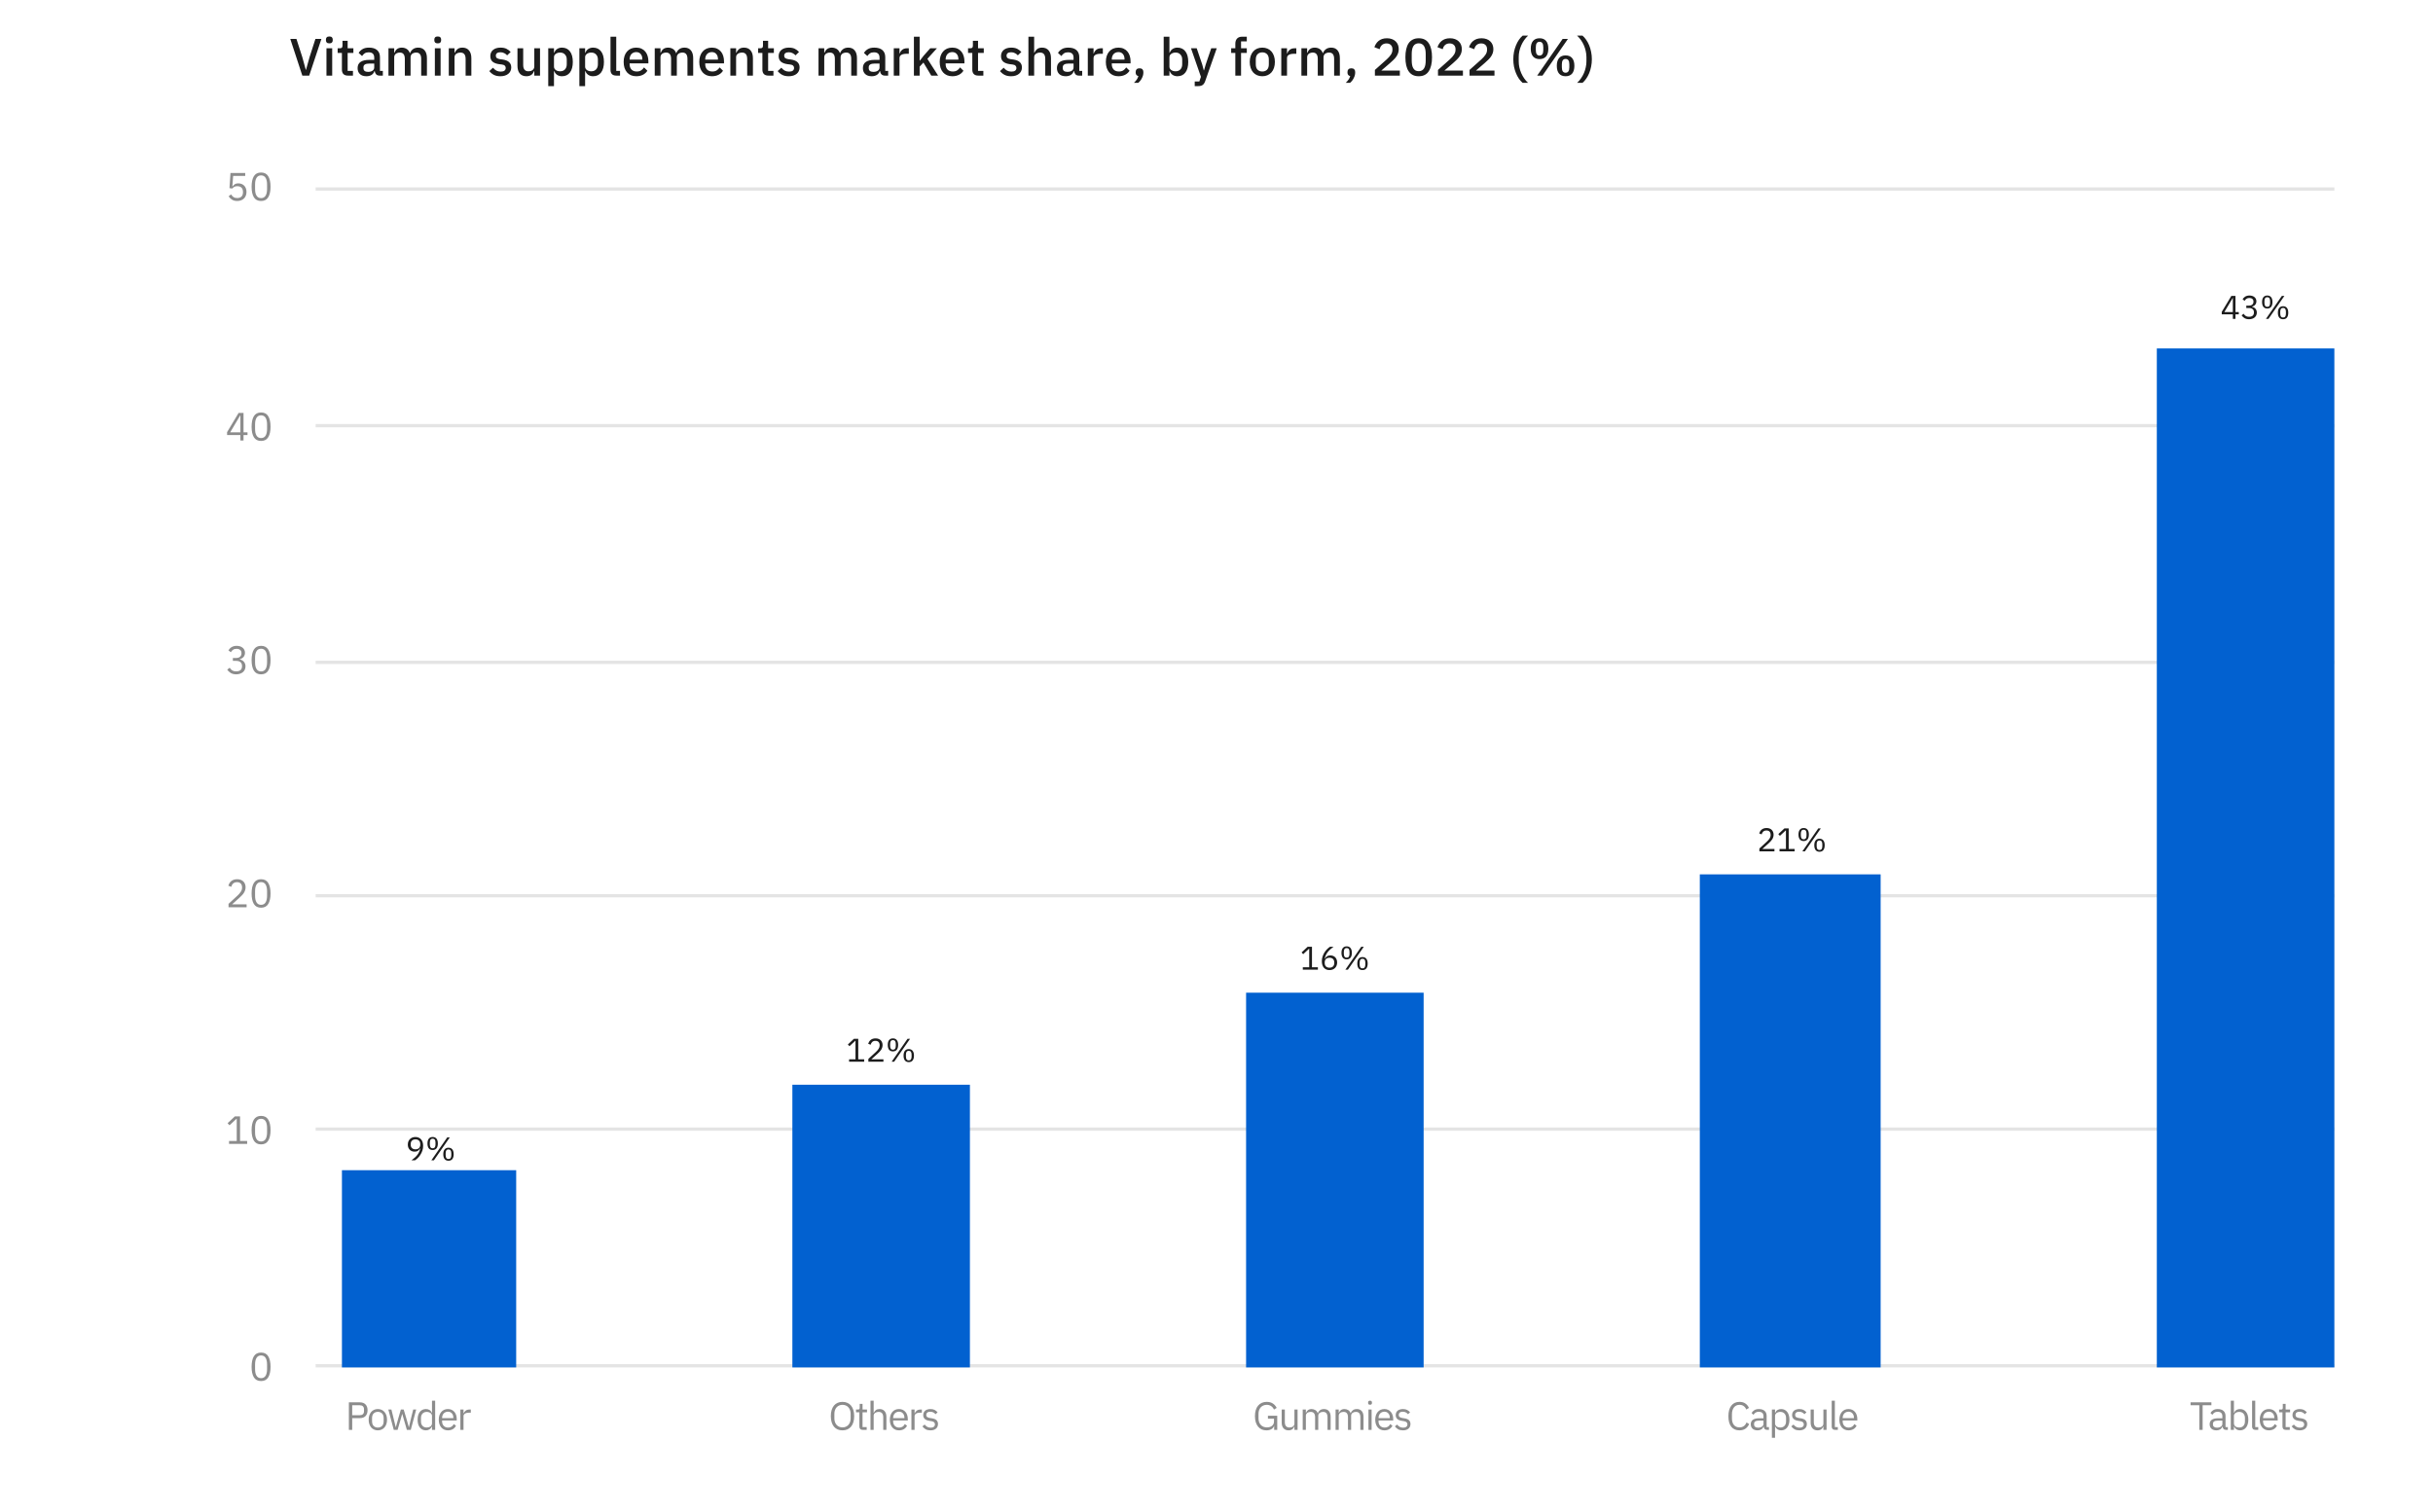 <svg width="740" height="460" viewBox="0 0 740 460" fill="none" xmlns="http://www.w3.org/2000/svg">
<rect width="740" height="460" fill="white"/>
<line x1="96" y1="415.5" x2="710" y2="415.5" stroke="#E4E4E4"/>
<line x1="96" y1="343.5" x2="710" y2="343.5" stroke="#E4E4E4"/>
<line x1="96" y1="272.5" x2="710" y2="272.5" stroke="#E4E4E4"/>
<line x1="96" y1="201.5" x2="710" y2="201.5" stroke="#E4E4E4"/>
<line x1="96" y1="129.5" x2="710" y2="129.5" stroke="#E4E4E4"/>
<line x1="96" y1="57.5" x2="710" y2="57.5" stroke="#E4E4E4"/>
<rect x="104" y="356" width="53" height="60" fill="#0261D0"/>
<rect x="241" y="330" width="54" height="86" fill="#0261D0"/>
<rect x="379" y="302" width="54" height="114" fill="#0261D0"/>
<rect x="517" y="266" width="55" height="150" fill="#0261D0"/>
<rect x="656" y="106" width="54" height="310" fill="#0261D0"/>
<path d="M256.248 435.144C255.704 435.144 255.212 435.052 254.772 434.868C254.34 434.676 253.968 434.4 253.656 434.04C253.352 433.672 253.116 433.22 252.948 432.684C252.78 432.14 252.696 431.516 252.696 430.812C252.696 430.108 252.78 429.488 252.948 428.952C253.116 428.416 253.352 427.964 253.656 427.596C253.968 427.228 254.34 426.952 254.772 426.768C255.212 426.576 255.704 426.48 256.248 426.48C256.784 426.48 257.272 426.576 257.712 426.768C258.152 426.952 258.524 427.228 258.828 427.596C259.14 427.964 259.38 428.416 259.548 428.952C259.716 429.488 259.8 430.108 259.8 430.812C259.8 431.516 259.716 432.14 259.548 432.684C259.38 433.22 259.14 433.672 258.828 434.04C258.524 434.4 258.152 434.676 257.712 434.868C257.272 435.052 256.784 435.144 256.248 435.144ZM256.248 434.244C256.608 434.244 256.94 434.18 257.244 434.052C257.548 433.924 257.808 433.74 258.024 433.5C258.248 433.26 258.42 432.972 258.54 432.636C258.66 432.3 258.72 431.924 258.72 431.508V430.116C258.72 429.7 258.66 429.324 258.54 428.988C258.42 428.652 258.248 428.364 258.024 428.124C257.808 427.884 257.548 427.7 257.244 427.572C256.94 427.444 256.608 427.38 256.248 427.38C255.888 427.38 255.556 427.444 255.252 427.572C254.948 427.7 254.684 427.884 254.46 428.124C254.244 428.364 254.076 428.652 253.956 428.988C253.836 429.324 253.776 429.7 253.776 430.116V431.508C253.776 431.924 253.836 432.3 253.956 432.636C254.076 432.972 254.244 433.26 254.46 433.5C254.684 433.74 254.948 433.924 255.252 434.052C255.556 434.18 255.888 434.244 256.248 434.244ZM262.404 435C262.068 435 261.812 434.908 261.636 434.724C261.468 434.532 261.384 434.284 261.384 433.98V429.648H260.364V428.808H260.94C261.148 428.808 261.288 428.768 261.36 428.688C261.44 428.6 261.48 428.452 261.48 428.244V427.092H262.344V428.808H263.7V429.648H262.344V434.16H263.604V435H262.404ZM264.763 426.12H265.723V429.816H265.771C265.923 429.464 266.135 429.184 266.407 428.976C266.687 428.768 267.059 428.664 267.523 428.664C268.163 428.664 268.667 428.872 269.035 429.288C269.411 429.696 269.599 430.276 269.599 431.028V435H268.639V431.196C268.639 430.084 268.171 429.528 267.235 429.528C267.043 429.528 266.855 429.552 266.671 429.6C266.495 429.648 266.335 429.72 266.191 429.816C266.047 429.912 265.931 430.036 265.843 430.188C265.763 430.332 265.723 430.504 265.723 430.704V435H264.763V426.12ZM273.431 435.144C273.007 435.144 272.623 435.068 272.279 434.916C271.943 434.764 271.651 434.548 271.403 434.268C271.163 433.98 270.975 433.64 270.839 433.248C270.711 432.848 270.647 432.4 270.647 431.904C270.647 431.416 270.711 430.972 270.839 430.572C270.975 430.172 271.163 429.832 271.403 429.552C271.651 429.264 271.943 429.044 272.279 428.892C272.623 428.74 273.007 428.664 273.431 428.664C273.847 428.664 274.219 428.74 274.547 428.892C274.875 429.044 275.155 429.256 275.387 429.528C275.619 429.792 275.795 430.108 275.915 430.476C276.043 430.844 276.107 431.248 276.107 431.688V432.144H271.655V432.432C271.655 432.696 271.695 432.944 271.775 433.176C271.863 433.4 271.983 433.596 272.135 433.764C272.295 433.932 272.487 434.064 272.711 434.16C272.943 434.256 273.203 434.304 273.491 434.304C273.883 434.304 274.223 434.212 274.511 434.028C274.807 433.844 275.035 433.58 275.195 433.236L275.879 433.728C275.679 434.152 275.367 434.496 274.943 434.76C274.519 435.016 274.015 435.144 273.431 435.144ZM273.431 429.468C273.167 429.468 272.927 429.516 272.711 429.612C272.495 429.7 272.307 429.828 272.147 429.996C271.995 430.164 271.875 430.364 271.787 430.596C271.699 430.82 271.655 431.068 271.655 431.34V431.424H275.075V431.292C275.075 430.74 274.923 430.3 274.619 429.972C274.323 429.636 273.927 429.468 273.431 429.468ZM277.209 435V428.808H278.169V429.948H278.229C278.341 429.652 278.541 429.388 278.829 429.156C279.117 428.924 279.513 428.808 280.017 428.808H280.389V429.768H279.825C279.305 429.768 278.897 429.868 278.601 430.068C278.313 430.26 278.169 430.504 278.169 430.8V435H277.209ZM282.996 435.144C282.42 435.144 281.936 435.036 281.544 434.82C281.16 434.596 280.828 434.3 280.548 433.932L281.232 433.38C281.472 433.684 281.74 433.92 282.036 434.088C282.332 434.248 282.676 434.328 283.068 434.328C283.476 434.328 283.792 434.24 284.016 434.064C284.248 433.888 284.364 433.64 284.364 433.32C284.364 433.08 284.284 432.876 284.124 432.708C283.972 432.532 283.692 432.412 283.284 432.348L282.792 432.276C282.504 432.236 282.24 432.176 282 432.096C281.76 432.008 281.548 431.896 281.364 431.76C281.188 431.616 281.048 431.44 280.944 431.232C280.848 431.024 280.8 430.776 280.8 430.488C280.8 430.184 280.856 429.92 280.968 429.696C281.08 429.464 281.232 429.272 281.424 429.12C281.624 428.968 281.86 428.856 282.132 428.784C282.404 428.704 282.696 428.664 283.008 428.664C283.512 428.664 283.932 428.752 284.268 428.928C284.612 429.104 284.912 429.348 285.168 429.66L284.532 430.236C284.396 430.044 284.196 429.872 283.932 429.72C283.668 429.56 283.336 429.48 282.936 429.48C282.536 429.48 282.232 429.568 282.024 429.744C281.824 429.912 281.724 430.144 281.724 430.44C281.724 430.744 281.824 430.964 282.024 431.1C282.232 431.236 282.528 431.336 282.912 431.4L283.392 431.472C284.08 431.576 284.568 431.776 284.856 432.072C285.144 432.36 285.288 432.74 285.288 433.212C285.288 433.812 285.084 434.284 284.676 434.628C284.268 434.972 283.708 435.144 282.996 435.144Z" fill="#8C8C8C"/>
<path d="M106.116 435V426.624H109.452C110.204 426.624 110.78 426.84 111.18 427.272C111.588 427.696 111.792 428.28 111.792 429.024C111.792 429.768 111.588 430.356 111.18 430.788C110.78 431.212 110.204 431.424 109.452 431.424H107.124V435H106.116ZM107.124 430.536H109.452C109.852 430.536 110.16 430.432 110.376 430.224C110.6 430.016 110.712 429.72 110.712 429.336V428.712C110.712 428.328 110.6 428.032 110.376 427.824C110.16 427.616 109.852 427.512 109.452 427.512H107.124V430.536ZM114.923 435.144C114.507 435.144 114.127 435.068 113.783 434.916C113.439 434.764 113.143 434.548 112.895 434.268C112.655 433.98 112.467 433.64 112.331 433.248C112.195 432.848 112.127 432.4 112.127 431.904C112.127 431.416 112.195 430.972 112.331 430.572C112.467 430.172 112.655 429.832 112.895 429.552C113.143 429.264 113.439 429.044 113.783 428.892C114.127 428.74 114.507 428.664 114.923 428.664C115.339 428.664 115.715 428.74 116.051 428.892C116.395 429.044 116.691 429.264 116.939 429.552C117.187 429.832 117.379 430.172 117.515 430.572C117.651 430.972 117.719 431.416 117.719 431.904C117.719 432.4 117.651 432.848 117.515 433.248C117.379 433.64 117.187 433.98 116.939 434.268C116.691 434.548 116.395 434.764 116.051 434.916C115.715 435.068 115.339 435.144 114.923 435.144ZM114.923 434.292C115.443 434.292 115.867 434.132 116.195 433.812C116.523 433.492 116.687 433.004 116.687 432.348V431.46C116.687 430.804 116.523 430.316 116.195 429.996C115.867 429.676 115.443 429.516 114.923 429.516C114.403 429.516 113.979 429.676 113.651 429.996C113.323 430.316 113.159 430.804 113.159 431.46V432.348C113.159 433.004 113.323 433.492 113.651 433.812C113.979 434.132 114.403 434.292 114.923 434.292ZM118.111 428.808H119.047L119.707 431.484L120.367 434.196H120.391L121.147 431.484L121.927 428.808H122.779L123.583 431.484L124.351 434.196H124.375L125.011 431.484L125.683 428.808H126.583L124.939 435H123.751L122.887 432.024L122.347 430.14H122.323L121.795 432.024L120.931 435H119.767L118.111 428.808ZM131.392 433.992H131.344C130.968 434.76 130.364 435.144 129.532 435.144C129.148 435.144 128.8 435.068 128.488 434.916C128.176 434.764 127.908 434.548 127.684 434.268C127.468 433.988 127.3 433.648 127.18 433.248C127.068 432.848 127.012 432.4 127.012 431.904C127.012 431.408 127.068 430.96 127.18 430.56C127.3 430.16 127.468 429.82 127.684 429.54C127.908 429.26 128.176 429.044 128.488 428.892C128.8 428.74 129.148 428.664 129.532 428.664C129.964 428.664 130.332 428.76 130.636 428.952C130.948 429.136 131.184 429.424 131.344 429.816H131.392V426.12H132.352V435H131.392V433.992ZM129.796 434.28C130.012 434.28 130.216 434.252 130.408 434.196C130.608 434.14 130.78 434.06 130.924 433.956C131.068 433.844 131.18 433.712 131.26 433.56C131.348 433.4 131.392 433.22 131.392 433.02V430.716C131.392 430.548 131.348 430.392 131.26 430.248C131.18 430.096 131.068 429.968 130.924 429.864C130.78 429.76 130.608 429.68 130.408 429.624C130.216 429.56 130.012 429.528 129.796 429.528C129.252 429.528 128.824 429.7 128.512 430.044C128.2 430.38 128.044 430.824 128.044 431.376V432.432C128.044 432.984 128.2 433.432 128.512 433.776C128.824 434.112 129.252 434.28 129.796 434.28ZM136.241 435.144C135.817 435.144 135.433 435.068 135.089 434.916C134.752 434.764 134.46 434.548 134.213 434.268C133.972 433.98 133.784 433.64 133.648 433.248C133.52 432.848 133.456 432.4 133.456 431.904C133.456 431.416 133.52 430.972 133.648 430.572C133.784 430.172 133.972 429.832 134.213 429.552C134.46 429.264 134.752 429.044 135.089 428.892C135.433 428.74 135.817 428.664 136.241 428.664C136.657 428.664 137.029 428.74 137.357 428.892C137.685 429.044 137.965 429.256 138.197 429.528C138.429 429.792 138.605 430.108 138.725 430.476C138.853 430.844 138.917 431.248 138.917 431.688V432.144H134.465V432.432C134.465 432.696 134.505 432.944 134.584 433.176C134.673 433.4 134.793 433.596 134.944 433.764C135.105 433.932 135.297 434.064 135.521 434.16C135.753 434.256 136.013 434.304 136.301 434.304C136.692 434.304 137.033 434.212 137.321 434.028C137.617 433.844 137.845 433.58 138.005 433.236L138.689 433.728C138.489 434.152 138.177 434.496 137.753 434.76C137.329 435.016 136.825 435.144 136.241 435.144ZM136.241 429.468C135.977 429.468 135.737 429.516 135.521 429.612C135.304 429.7 135.116 429.828 134.956 429.996C134.805 430.164 134.685 430.364 134.596 430.596C134.509 430.82 134.465 431.068 134.465 431.34V431.424H137.885V431.292C137.885 430.74 137.733 430.3 137.429 429.972C137.133 429.636 136.737 429.468 136.241 429.468ZM140.018 435V428.808H140.978V429.948H141.038C141.15 429.652 141.35 429.388 141.638 429.156C141.926 428.924 142.322 428.808 142.826 428.808H143.198V429.768H142.634C142.114 429.768 141.706 429.868 141.41 430.068C141.122 430.26 140.978 430.504 140.978 430.8V435H140.018Z" fill="#8C8C8C"/>
<path d="M387.54 433.776H387.504C387.4 434.168 387.144 434.496 386.736 434.76C386.336 435.016 385.816 435.144 385.176 435.144C384.664 435.144 384.192 435.052 383.76 434.868C383.336 434.676 382.972 434.4 382.668 434.04C382.364 433.672 382.124 433.22 381.948 432.684C381.78 432.14 381.696 431.516 381.696 430.812C381.696 430.116 381.78 429.5 381.948 428.964C382.116 428.42 382.356 427.968 382.668 427.608C382.98 427.24 383.356 426.96 383.796 426.768C384.236 426.576 384.724 426.48 385.26 426.48C386.012 426.48 386.64 426.648 387.144 426.984C387.648 427.32 388.036 427.764 388.308 428.316L387.48 428.82C387.288 428.372 387 428.02 386.616 427.764C386.24 427.508 385.788 427.38 385.26 427.38C384.892 427.38 384.556 427.448 384.252 427.584C383.948 427.712 383.684 427.896 383.46 428.136C383.244 428.376 383.076 428.664 382.956 429C382.836 429.336 382.776 429.712 382.776 430.128V431.484C382.776 431.9 382.836 432.28 382.956 432.624C383.076 432.96 383.244 433.248 383.46 433.488C383.684 433.728 383.956 433.916 384.276 434.052C384.596 434.18 384.956 434.244 385.356 434.244C385.644 434.244 385.916 434.208 386.172 434.136C386.436 434.056 386.664 433.94 386.856 433.788C387.056 433.636 387.212 433.448 387.324 433.224C387.436 432.992 387.492 432.72 387.492 432.408V431.58H385.644V430.692H388.476V435H387.54V433.776ZM393.7 433.992H393.652C393.588 434.136 393.508 434.28 393.412 434.424C393.324 434.56 393.212 434.684 393.076 434.796C392.94 434.9 392.776 434.984 392.584 435.048C392.392 435.112 392.168 435.144 391.912 435.144C391.272 435.144 390.764 434.94 390.388 434.532C390.012 434.116 389.824 433.532 389.824 432.78V428.808H390.784V432.612C390.784 433.724 391.256 434.28 392.2 434.28C392.392 434.28 392.576 434.256 392.752 434.208C392.936 434.16 393.096 434.088 393.232 433.992C393.376 433.896 393.488 433.776 393.568 433.632C393.656 433.48 393.7 433.3 393.7 433.092V428.808H394.66V435H393.7V433.992ZM396.224 435V428.808H397.184V429.816H397.232C397.304 429.656 397.384 429.508 397.472 429.372C397.568 429.228 397.68 429.104 397.808 429C397.944 428.896 398.1 428.816 398.276 428.76C398.452 428.696 398.66 428.664 398.9 428.664C399.308 428.664 399.684 428.764 400.028 428.964C400.372 429.156 400.628 429.476 400.796 429.924H400.82C400.932 429.588 401.14 429.296 401.444 429.048C401.756 428.792 402.176 428.664 402.704 428.664C403.336 428.664 403.828 428.872 404.18 429.288C404.54 429.696 404.72 430.276 404.72 431.028V435H403.76V431.196C403.76 430.644 403.652 430.228 403.436 429.948C403.22 429.668 402.876 429.528 402.404 429.528C402.212 429.528 402.028 429.552 401.852 429.6C401.684 429.648 401.532 429.72 401.396 429.816C401.26 429.912 401.152 430.036 401.072 430.188C400.992 430.332 400.952 430.504 400.952 430.704V435H399.992V431.196C399.992 430.644 399.884 430.228 399.668 429.948C399.452 429.668 399.116 429.528 398.66 429.528C398.468 429.528 398.284 429.552 398.108 429.6C397.932 429.648 397.776 429.72 397.64 429.816C397.504 429.912 397.392 430.036 397.304 430.188C397.224 430.332 397.184 430.504 397.184 430.704V435H396.224ZM406.221 435V428.808H407.181V429.816H407.229C407.301 429.656 407.381 429.508 407.469 429.372C407.565 429.228 407.677 429.104 407.805 429C407.941 428.896 408.097 428.816 408.273 428.76C408.449 428.696 408.657 428.664 408.897 428.664C409.305 428.664 409.681 428.764 410.025 428.964C410.369 429.156 410.625 429.476 410.793 429.924H410.817C410.929 429.588 411.137 429.296 411.441 429.048C411.753 428.792 412.173 428.664 412.701 428.664C413.333 428.664 413.825 428.872 414.177 429.288C414.537 429.696 414.717 430.276 414.717 431.028V435H413.757V431.196C413.757 430.644 413.649 430.228 413.433 429.948C413.217 429.668 412.873 429.528 412.401 429.528C412.209 429.528 412.025 429.552 411.849 429.6C411.681 429.648 411.529 429.72 411.393 429.816C411.257 429.912 411.149 430.036 411.069 430.188C410.989 430.332 410.949 430.504 410.949 430.704V435H409.989V431.196C409.989 430.644 409.881 430.228 409.665 429.948C409.449 429.668 409.113 429.528 408.657 429.528C408.465 429.528 408.281 429.552 408.105 429.6C407.929 429.648 407.773 429.72 407.637 429.816C407.501 429.912 407.389 430.036 407.301 430.188C407.221 430.332 407.181 430.504 407.181 430.704V435H406.221ZM416.697 427.356C416.489 427.356 416.337 427.308 416.241 427.212C416.153 427.108 416.109 426.976 416.109 426.816V426.66C416.109 426.5 416.153 426.372 416.241 426.276C416.337 426.172 416.489 426.12 416.697 426.12C416.905 426.12 417.053 426.172 417.141 426.276C417.237 426.372 417.285 426.5 417.285 426.66V426.816C417.285 426.976 417.237 427.108 417.141 427.212C417.053 427.308 416.905 427.356 416.697 427.356ZM416.217 428.808H417.177V435H416.217V428.808ZM421.065 435.144C420.641 435.144 420.257 435.068 419.913 434.916C419.577 434.764 419.285 434.548 419.037 434.268C418.797 433.98 418.609 433.64 418.473 433.248C418.345 432.848 418.281 432.4 418.281 431.904C418.281 431.416 418.345 430.972 418.473 430.572C418.609 430.172 418.797 429.832 419.037 429.552C419.285 429.264 419.577 429.044 419.913 428.892C420.257 428.74 420.641 428.664 421.065 428.664C421.481 428.664 421.853 428.74 422.181 428.892C422.509 429.044 422.789 429.256 423.021 429.528C423.253 429.792 423.429 430.108 423.549 430.476C423.677 430.844 423.741 431.248 423.741 431.688V432.144H419.289V432.432C419.289 432.696 419.329 432.944 419.409 433.176C419.497 433.4 419.617 433.596 419.769 433.764C419.929 433.932 420.121 434.064 420.345 434.16C420.577 434.256 420.837 434.304 421.125 434.304C421.517 434.304 421.857 434.212 422.145 434.028C422.441 433.844 422.669 433.58 422.829 433.236L423.513 433.728C423.313 434.152 423.001 434.496 422.577 434.76C422.153 435.016 421.649 435.144 421.065 435.144ZM421.065 429.468C420.801 429.468 420.561 429.516 420.345 429.612C420.129 429.7 419.941 429.828 419.781 429.996C419.629 430.164 419.509 430.364 419.421 430.596C419.333 430.82 419.289 431.068 419.289 431.34V431.424H422.709V431.292C422.709 430.74 422.557 430.3 422.253 429.972C421.957 429.636 421.561 429.468 421.065 429.468ZM426.703 435.144C426.127 435.144 425.643 435.036 425.251 434.82C424.867 434.596 424.535 434.3 424.255 433.932L424.939 433.38C425.179 433.684 425.447 433.92 425.743 434.088C426.039 434.248 426.383 434.328 426.775 434.328C427.183 434.328 427.499 434.24 427.723 434.064C427.955 433.888 428.071 433.64 428.071 433.32C428.071 433.08 427.991 432.876 427.831 432.708C427.679 432.532 427.399 432.412 426.991 432.348L426.499 432.276C426.211 432.236 425.947 432.176 425.707 432.096C425.467 432.008 425.255 431.896 425.071 431.76C424.895 431.616 424.755 431.44 424.651 431.232C424.555 431.024 424.507 430.776 424.507 430.488C424.507 430.184 424.563 429.92 424.675 429.696C424.787 429.464 424.939 429.272 425.131 429.12C425.331 428.968 425.567 428.856 425.839 428.784C426.111 428.704 426.403 428.664 426.715 428.664C427.219 428.664 427.639 428.752 427.975 428.928C428.319 429.104 428.619 429.348 428.875 429.66L428.239 430.236C428.103 430.044 427.903 429.872 427.639 429.72C427.375 429.56 427.043 429.48 426.643 429.48C426.243 429.48 425.939 429.568 425.731 429.744C425.531 429.912 425.431 430.144 425.431 430.44C425.431 430.744 425.531 430.964 425.731 431.1C425.939 431.236 426.235 431.336 426.619 431.4L427.099 431.472C427.787 431.576 428.275 431.776 428.563 432.072C428.851 432.36 428.995 432.74 428.995 433.212C428.995 433.812 428.791 434.284 428.383 434.628C427.975 434.972 427.415 435.144 426.703 435.144Z" fill="#8C8C8C"/>
<path d="M529.068 435.144C528.004 435.144 527.176 434.784 526.584 434.064C525.992 433.336 525.696 432.268 525.696 430.86C525.696 429.452 525.992 428.372 526.584 427.62C527.176 426.86 528.004 426.48 529.068 426.48C529.772 426.48 530.36 426.64 530.832 426.96C531.312 427.28 531.684 427.732 531.948 428.316L531.132 428.808C530.964 428.376 530.708 428.032 530.364 427.776C530.02 427.512 529.588 427.38 529.068 427.38C528.708 427.38 528.384 427.448 528.096 427.584C527.816 427.72 527.576 427.916 527.376 428.172C527.184 428.42 527.036 428.72 526.932 429.072C526.828 429.416 526.776 429.804 526.776 430.236V431.484C526.776 432.348 526.976 433.024 527.376 433.512C527.776 434 528.34 434.244 529.068 434.244C529.604 434.244 530.052 434.108 530.412 433.836C530.772 433.556 531.036 433.188 531.204 432.732L532.008 433.236C531.744 433.828 531.364 434.296 530.868 434.64C530.372 434.976 529.772 435.144 529.068 435.144ZM537.493 435C537.133 435 536.873 434.904 536.713 434.712C536.561 434.52 536.465 434.28 536.425 433.992H536.365C536.229 434.376 536.005 434.664 535.693 434.856C535.381 435.048 535.009 435.144 534.577 435.144C533.921 435.144 533.409 434.976 533.041 434.64C532.681 434.304 532.501 433.848 532.501 433.272C532.501 432.688 532.713 432.24 533.137 431.928C533.569 431.616 534.237 431.46 535.141 431.46H536.365V430.848C536.365 430.408 536.245 430.072 536.005 429.84C535.765 429.608 535.397 429.492 534.901 429.492C534.525 429.492 534.209 429.576 533.953 429.744C533.705 429.912 533.497 430.136 533.329 430.416L532.753 429.876C532.921 429.54 533.189 429.256 533.557 429.024C533.925 428.784 534.389 428.664 534.949 428.664C535.701 428.664 536.285 428.848 536.701 429.216C537.117 429.584 537.325 430.096 537.325 430.752V434.16H538.033V435H537.493ZM534.733 434.328C534.973 434.328 535.193 434.3 535.393 434.244C535.593 434.188 535.765 434.108 535.909 434.004C536.053 433.9 536.165 433.78 536.245 433.644C536.325 433.508 536.365 433.36 536.365 433.2V432.18H535.093C534.541 432.18 534.137 432.26 533.881 432.42C533.633 432.58 533.509 432.812 533.509 433.116V433.368C533.509 433.672 533.617 433.908 533.833 434.076C534.057 434.244 534.357 434.328 534.733 434.328ZM538.923 428.808H539.883V429.816H539.931C540.091 429.424 540.323 429.136 540.627 428.952C540.939 428.76 541.311 428.664 541.743 428.664C542.127 428.664 542.475 428.74 542.787 428.892C543.099 429.044 543.363 429.26 543.579 429.54C543.803 429.82 543.971 430.16 544.083 430.56C544.203 430.96 544.263 431.408 544.263 431.904C544.263 432.4 544.203 432.848 544.083 433.248C543.971 433.648 543.803 433.988 543.579 434.268C543.363 434.548 543.099 434.764 542.787 434.916C542.475 435.068 542.127 435.144 541.743 435.144C540.903 435.144 540.299 434.76 539.931 433.992H539.883V437.4H538.923V428.808ZM541.479 434.28C542.023 434.28 542.451 434.112 542.763 433.776C543.075 433.432 543.231 432.984 543.231 432.432V431.376C543.231 430.824 543.075 430.38 542.763 430.044C542.451 429.7 542.023 429.528 541.479 429.528C541.263 429.528 541.055 429.56 540.855 429.624C540.663 429.68 540.495 429.76 540.351 429.864C540.207 429.968 540.091 430.096 540.003 430.248C539.923 430.392 539.883 430.548 539.883 430.716V433.02C539.883 433.22 539.923 433.4 540.003 433.56C540.091 433.712 540.207 433.844 540.351 433.956C540.495 434.06 540.663 434.14 540.855 434.196C541.055 434.252 541.263 434.28 541.479 434.28ZM547.264 435.144C546.688 435.144 546.204 435.036 545.812 434.82C545.428 434.596 545.096 434.3 544.816 433.932L545.5 433.38C545.74 433.684 546.008 433.92 546.304 434.088C546.6 434.248 546.944 434.328 547.336 434.328C547.744 434.328 548.06 434.24 548.284 434.064C548.516 433.888 548.632 433.64 548.632 433.32C548.632 433.08 548.552 432.876 548.392 432.708C548.24 432.532 547.96 432.412 547.552 432.348L547.06 432.276C546.772 432.236 546.508 432.176 546.268 432.096C546.028 432.008 545.816 431.896 545.632 431.76C545.456 431.616 545.316 431.44 545.212 431.232C545.116 431.024 545.068 430.776 545.068 430.488C545.068 430.184 545.124 429.92 545.236 429.696C545.348 429.464 545.5 429.272 545.692 429.12C545.892 428.968 546.128 428.856 546.4 428.784C546.672 428.704 546.964 428.664 547.276 428.664C547.78 428.664 548.2 428.752 548.536 428.928C548.88 429.104 549.18 429.348 549.436 429.66L548.8 430.236C548.664 430.044 548.464 429.872 548.2 429.72C547.936 429.56 547.604 429.48 547.204 429.48C546.804 429.48 546.5 429.568 546.292 429.744C546.092 429.912 545.992 430.144 545.992 430.44C545.992 430.744 546.092 430.964 546.292 431.1C546.5 431.236 546.796 431.336 547.18 431.4L547.66 431.472C548.348 431.576 548.836 431.776 549.124 432.072C549.412 432.36 549.556 432.74 549.556 433.212C549.556 433.812 549.352 434.284 548.944 434.628C548.536 434.972 547.976 435.144 547.264 435.144ZM554.588 433.992H554.54C554.476 434.136 554.396 434.28 554.3 434.424C554.212 434.56 554.1 434.684 553.964 434.796C553.828 434.9 553.664 434.984 553.472 435.048C553.28 435.112 553.056 435.144 552.8 435.144C552.16 435.144 551.652 434.94 551.276 434.532C550.9 434.116 550.712 433.532 550.712 432.78V428.808H551.672V432.612C551.672 433.724 552.144 434.28 553.088 434.28C553.28 434.28 553.464 434.256 553.64 434.208C553.824 434.16 553.984 434.088 554.12 433.992C554.264 433.896 554.376 433.776 554.456 433.632C554.544 433.48 554.588 433.3 554.588 433.092V428.808H555.548V435H554.588V433.992ZM558.132 435C557.796 435 557.54 434.908 557.364 434.724C557.196 434.532 557.112 434.292 557.112 434.004V426.12H558.072V434.16H558.984V435H558.132ZM562.23 435.144C561.806 435.144 561.422 435.068 561.078 434.916C560.742 434.764 560.45 434.548 560.202 434.268C559.962 433.98 559.774 433.64 559.638 433.248C559.51 432.848 559.446 432.4 559.446 431.904C559.446 431.416 559.51 430.972 559.638 430.572C559.774 430.172 559.962 429.832 560.202 429.552C560.45 429.264 560.742 429.044 561.078 428.892C561.422 428.74 561.806 428.664 562.23 428.664C562.646 428.664 563.018 428.74 563.346 428.892C563.674 429.044 563.954 429.256 564.186 429.528C564.418 429.792 564.594 430.108 564.714 430.476C564.842 430.844 564.906 431.248 564.906 431.688V432.144H560.454V432.432C560.454 432.696 560.494 432.944 560.574 433.176C560.662 433.4 560.782 433.596 560.934 433.764C561.094 433.932 561.286 434.064 561.51 434.16C561.742 434.256 562.002 434.304 562.29 434.304C562.682 434.304 563.022 434.212 563.31 434.028C563.606 433.844 563.834 433.58 563.994 433.236L564.678 433.728C564.478 434.152 564.166 434.496 563.742 434.76C563.318 435.016 562.814 435.144 562.23 435.144ZM562.23 429.468C561.966 429.468 561.726 429.516 561.51 429.612C561.294 429.7 561.106 429.828 560.946 429.996C560.794 430.164 560.674 430.364 560.586 430.596C560.498 430.82 560.454 431.068 560.454 431.34V431.424H563.874V431.292C563.874 430.74 563.722 430.3 563.418 429.972C563.122 429.636 562.726 429.468 562.23 429.468Z" fill="#8C8C8C"/>
<path d="M669.936 427.512V435H668.928V427.512H666.264V426.624H672.6V427.512H669.936ZM677.063 435C676.703 435 676.443 434.904 676.283 434.712C676.131 434.52 676.035 434.28 675.995 433.992H675.935C675.799 434.376 675.575 434.664 675.263 434.856C674.951 435.048 674.579 435.144 674.147 435.144C673.491 435.144 672.979 434.976 672.611 434.64C672.251 434.304 672.071 433.848 672.071 433.272C672.071 432.688 672.283 432.24 672.707 431.928C673.139 431.616 673.807 431.46 674.711 431.46H675.935V430.848C675.935 430.408 675.815 430.072 675.575 429.84C675.335 429.608 674.967 429.492 674.471 429.492C674.095 429.492 673.779 429.576 673.523 429.744C673.275 429.912 673.067 430.136 672.899 430.416L672.323 429.876C672.491 429.54 672.759 429.256 673.127 429.024C673.495 428.784 673.959 428.664 674.519 428.664C675.271 428.664 675.855 428.848 676.271 429.216C676.687 429.584 676.895 430.096 676.895 430.752V434.16H677.603V435H677.063ZM674.303 434.328C674.543 434.328 674.763 434.3 674.963 434.244C675.163 434.188 675.335 434.108 675.479 434.004C675.623 433.9 675.735 433.78 675.815 433.644C675.895 433.508 675.935 433.36 675.935 433.2V432.18H674.663C674.111 432.18 673.707 432.26 673.451 432.42C673.203 432.58 673.079 432.812 673.079 433.116V433.368C673.079 433.672 673.187 433.908 673.403 434.076C673.627 434.244 673.927 434.328 674.303 434.328ZM678.494 426.12H679.454V429.816H679.502C679.662 429.424 679.894 429.136 680.198 428.952C680.51 428.76 680.882 428.664 681.314 428.664C681.698 428.664 682.046 428.74 682.358 428.892C682.67 429.044 682.934 429.26 683.15 429.54C683.374 429.82 683.542 430.16 683.654 430.56C683.774 430.96 683.834 431.408 683.834 431.904C683.834 432.4 683.774 432.848 683.654 433.248C683.542 433.648 683.374 433.988 683.15 434.268C682.934 434.548 682.67 434.764 682.358 434.916C682.046 435.068 681.698 435.144 681.314 435.144C680.474 435.144 679.87 434.76 679.502 433.992H679.454V435H678.494V426.12ZM681.05 434.28C681.594 434.28 682.022 434.112 682.334 433.776C682.646 433.432 682.802 432.984 682.802 432.432V431.376C682.802 430.824 682.646 430.38 682.334 430.044C682.022 429.7 681.594 429.528 681.05 429.528C680.834 429.528 680.626 429.56 680.426 429.624C680.234 429.68 680.066 429.76 679.922 429.864C679.778 429.968 679.662 430.096 679.574 430.248C679.494 430.392 679.454 430.548 679.454 430.716V433.02C679.454 433.22 679.494 433.4 679.574 433.56C679.662 433.712 679.778 433.844 679.922 433.956C680.066 434.06 680.234 434.14 680.426 434.196C680.626 434.252 680.834 434.28 681.05 434.28ZM685.995 435C685.659 435 685.403 434.908 685.227 434.724C685.059 434.532 684.975 434.292 684.975 434.004V426.12H685.935V434.16H686.847V435H685.995ZM690.092 435.144C689.668 435.144 689.284 435.068 688.94 434.916C688.604 434.764 688.312 434.548 688.064 434.268C687.824 433.98 687.636 433.64 687.5 433.248C687.372 432.848 687.308 432.4 687.308 431.904C687.308 431.416 687.372 430.972 687.5 430.572C687.636 430.172 687.824 429.832 688.064 429.552C688.312 429.264 688.604 429.044 688.94 428.892C689.284 428.74 689.668 428.664 690.092 428.664C690.508 428.664 690.88 428.74 691.208 428.892C691.536 429.044 691.816 429.256 692.048 429.528C692.28 429.792 692.456 430.108 692.576 430.476C692.704 430.844 692.768 431.248 692.768 431.688V432.144H688.316V432.432C688.316 432.696 688.356 432.944 688.436 433.176C688.524 433.4 688.644 433.596 688.796 433.764C688.956 433.932 689.148 434.064 689.372 434.16C689.604 434.256 689.864 434.304 690.152 434.304C690.544 434.304 690.884 434.212 691.172 434.028C691.468 433.844 691.696 433.58 691.856 433.236L692.54 433.728C692.34 434.152 692.028 434.496 691.604 434.76C691.18 435.016 690.676 435.144 690.092 435.144ZM690.092 429.468C689.828 429.468 689.588 429.516 689.372 429.612C689.156 429.7 688.968 429.828 688.808 429.996C688.656 430.164 688.536 430.364 688.448 430.596C688.36 430.82 688.316 431.068 688.316 431.34V431.424H691.736V431.292C691.736 430.74 691.584 430.3 691.28 429.972C690.984 429.636 690.588 429.468 690.092 429.468ZM695.238 435C694.902 435 694.646 434.908 694.47 434.724C694.302 434.532 694.218 434.284 694.218 433.98V429.648H693.198V428.808H693.774C693.982 428.808 694.122 428.768 694.194 428.688C694.274 428.6 694.314 428.452 694.314 428.244V427.092H695.178V428.808H696.534V429.648H695.178V434.16H696.438V435H695.238ZM699.457 435.144C698.881 435.144 698.397 435.036 698.005 434.82C697.621 434.596 697.289 434.3 697.009 433.932L697.693 433.38C697.933 433.684 698.201 433.92 698.497 434.088C698.793 434.248 699.137 434.328 699.529 434.328C699.937 434.328 700.253 434.24 700.477 434.064C700.709 433.888 700.825 433.64 700.825 433.32C700.825 433.08 700.745 432.876 700.585 432.708C700.433 432.532 700.153 432.412 699.745 432.348L699.253 432.276C698.965 432.236 698.701 432.176 698.461 432.096C698.221 432.008 698.009 431.896 697.825 431.76C697.649 431.616 697.509 431.44 697.405 431.232C697.309 431.024 697.261 430.776 697.261 430.488C697.261 430.184 697.317 429.92 697.429 429.696C697.541 429.464 697.693 429.272 697.885 429.12C698.085 428.968 698.321 428.856 698.593 428.784C698.865 428.704 699.157 428.664 699.469 428.664C699.973 428.664 700.393 428.752 700.729 428.928C701.073 429.104 701.373 429.348 701.629 429.66L700.993 430.236C700.857 430.044 700.657 429.872 700.393 429.72C700.129 429.56 699.797 429.48 699.397 429.48C698.997 429.48 698.693 429.568 698.485 429.744C698.285 429.912 698.185 430.144 698.185 430.44C698.185 430.744 698.285 430.964 698.485 431.1C698.693 431.236 698.989 431.336 699.373 431.4L699.853 431.472C700.541 431.576 701.029 431.776 701.317 432.072C701.605 432.36 701.749 432.74 701.749 433.212C701.749 433.812 701.545 434.284 701.137 434.628C700.729 434.972 700.169 435.144 699.457 435.144Z" fill="#8C8C8C"/>
<path d="M79.405 420.144C78.405 420.144 77.673 419.764 77.209 419.004C76.753 418.244 76.525 417.18 76.525 415.812C76.525 414.444 76.753 413.38 77.209 412.62C77.673 411.86 78.405 411.48 79.405 411.48C80.405 411.48 81.133 411.86 81.589 412.62C82.053 413.38 82.285 414.444 82.285 415.812C82.285 417.18 82.053 418.244 81.589 419.004C81.133 419.764 80.405 420.144 79.405 420.144ZM79.405 419.268C79.733 419.268 80.013 419.2 80.245 419.064C80.477 418.928 80.665 418.736 80.809 418.488C80.953 418.24 81.057 417.948 81.121 417.612C81.193 417.276 81.229 416.904 81.229 416.496V415.128C81.229 414.72 81.193 414.348 81.121 414.012C81.057 413.676 80.953 413.384 80.809 413.136C80.665 412.888 80.477 412.696 80.245 412.56C80.013 412.424 79.733 412.356 79.405 412.356C79.077 412.356 78.797 412.424 78.565 412.56C78.333 412.696 78.145 412.888 78.001 413.136C77.857 413.384 77.749 413.676 77.677 414.012C77.613 414.348 77.581 414.72 77.581 415.128V416.496C77.581 416.904 77.613 417.276 77.677 417.612C77.749 417.948 77.857 418.24 78.001 418.488C78.145 418.736 78.333 418.928 78.565 419.064C78.797 419.2 79.077 419.268 79.405 419.268Z" fill="#8C8C8C"/>
<path d="M75.005 276H69.509V274.968L72.245 272.448C72.637 272.088 72.965 271.708 73.229 271.308C73.493 270.9 73.625 270.492 73.625 270.084V269.94C73.625 269.476 73.497 269.1 73.241 268.812C72.985 268.524 72.597 268.38 72.077 268.38C71.821 268.38 71.597 268.416 71.405 268.488C71.213 268.56 71.045 268.66 70.901 268.788C70.765 268.916 70.649 269.068 70.553 269.244C70.465 269.412 70.393 269.596 70.337 269.796L69.437 269.448C69.517 269.2 69.625 268.96 69.761 268.728C69.905 268.488 70.081 268.276 70.289 268.092C70.505 267.908 70.761 267.76 71.057 267.648C71.361 267.536 71.717 267.48 72.125 267.48C72.533 267.48 72.897 267.54 73.217 267.66C73.537 267.78 73.805 267.948 74.021 268.164C74.237 268.38 74.401 268.636 74.513 268.932C74.633 269.228 74.693 269.556 74.693 269.916C74.693 270.244 74.645 270.548 74.549 270.828C74.461 271.108 74.337 271.376 74.177 271.632C74.017 271.88 73.821 272.124 73.589 272.364C73.365 272.604 73.121 272.844 72.857 273.084L70.601 275.112H75.005V276ZM79.405 276.144C78.405 276.144 77.673 275.764 77.209 275.004C76.753 274.244 76.525 273.18 76.525 271.812C76.525 270.444 76.753 269.38 77.209 268.62C77.673 267.86 78.405 267.48 79.405 267.48C80.405 267.48 81.133 267.86 81.589 268.62C82.053 269.38 82.285 270.444 82.285 271.812C82.285 273.18 82.053 274.244 81.589 275.004C81.133 275.764 80.405 276.144 79.405 276.144ZM79.405 275.268C79.733 275.268 80.013 275.2 80.245 275.064C80.477 274.928 80.665 274.736 80.809 274.488C80.953 274.24 81.057 273.948 81.121 273.612C81.193 273.276 81.229 272.904 81.229 272.496V271.128C81.229 270.72 81.193 270.348 81.121 270.012C81.057 269.676 80.953 269.384 80.809 269.136C80.665 268.888 80.477 268.696 80.245 268.56C80.013 268.424 79.733 268.356 79.405 268.356C79.077 268.356 78.797 268.424 78.565 268.56C78.333 268.696 78.145 268.888 78.001 269.136C77.857 269.384 77.749 269.676 77.677 270.012C77.613 270.348 77.581 270.72 77.581 271.128V272.496C77.581 272.904 77.613 273.276 77.677 273.612C77.749 273.948 77.857 274.24 78.001 274.488C78.145 274.736 78.333 274.928 78.565 275.064C78.797 275.2 79.077 275.268 79.405 275.268Z" fill="#8C8C8C"/>
<path d="M73.109 134V132.356H69.065V131.468L72.569 125.624H74.069V131.516H75.281V132.356H74.069V134H73.109ZM70.013 131.516H73.109V126.404H73.049L70.013 131.516ZM79.405 134.144C78.405 134.144 77.673 133.764 77.209 133.004C76.753 132.244 76.525 131.18 76.525 129.812C76.525 128.444 76.753 127.38 77.209 126.62C77.673 125.86 78.405 125.48 79.405 125.48C80.405 125.48 81.133 125.86 81.589 126.62C82.053 127.38 82.285 128.444 82.285 129.812C82.285 131.18 82.053 132.244 81.589 133.004C81.133 133.764 80.405 134.144 79.405 134.144ZM79.405 133.268C79.733 133.268 80.013 133.2 80.245 133.064C80.477 132.928 80.665 132.736 80.809 132.488C80.953 132.24 81.057 131.948 81.121 131.612C81.193 131.276 81.229 130.904 81.229 130.496V129.128C81.229 128.72 81.193 128.348 81.121 128.012C81.057 127.676 80.953 127.384 80.809 127.136C80.665 126.888 80.477 126.696 80.245 126.56C80.013 126.424 79.733 126.356 79.405 126.356C79.077 126.356 78.797 126.424 78.565 126.56C78.333 126.696 78.145 126.888 78.001 127.136C77.857 127.384 77.749 127.676 77.677 128.012C77.613 128.348 77.581 128.72 77.581 129.128V130.496C77.581 130.904 77.613 131.276 77.677 131.612C77.749 131.948 77.857 132.24 78.001 132.488C78.145 132.736 78.333 132.928 78.565 133.064C78.797 133.2 79.077 133.268 79.405 133.268Z" fill="#8C8C8C"/>
<path d="M69.665 348V347.112H72.005V340.368H71.921L69.809 342.336L69.221 341.7L71.441 339.624H73.013V347.112H75.173V348H69.665ZM79.405 348.144C78.405 348.144 77.673 347.764 77.209 347.004C76.753 346.244 76.525 345.18 76.525 343.812C76.525 342.444 76.753 341.38 77.209 340.62C77.673 339.86 78.405 339.48 79.405 339.48C80.405 339.48 81.133 339.86 81.589 340.62C82.053 341.38 82.285 342.444 82.285 343.812C82.285 345.18 82.053 346.244 81.589 347.004C81.133 347.764 80.405 348.144 79.405 348.144ZM79.405 347.268C79.733 347.268 80.013 347.2 80.245 347.064C80.477 346.928 80.665 346.736 80.809 346.488C80.953 346.24 81.057 345.948 81.121 345.612C81.193 345.276 81.229 344.904 81.229 344.496V343.128C81.229 342.72 81.193 342.348 81.121 342.012C81.057 341.676 80.953 341.384 80.809 341.136C80.665 340.888 80.477 340.696 80.245 340.56C80.013 340.424 79.733 340.356 79.405 340.356C79.077 340.356 78.797 340.424 78.565 340.56C78.333 340.696 78.145 340.888 78.001 341.136C77.857 341.384 77.749 341.676 77.677 342.012C77.613 342.348 77.581 342.72 77.581 343.128V344.496C77.581 344.904 77.613 345.276 77.677 345.612C77.749 345.948 77.857 346.24 78.001 346.488C78.145 346.736 78.333 346.928 78.565 347.064C78.797 347.2 79.077 347.268 79.405 347.268Z" fill="#8C8C8C"/>
<path d="M71.741 200.176C72.309 200.176 72.733 200.048 73.013 199.792C73.301 199.528 73.445 199.192 73.445 198.784V198.7C73.445 198.26 73.305 197.932 73.025 197.716C72.753 197.492 72.393 197.38 71.945 197.38C71.513 197.38 71.161 197.476 70.889 197.668C70.617 197.852 70.393 198.104 70.217 198.424L69.473 197.848C69.577 197.68 69.701 197.516 69.845 197.356C69.997 197.188 70.173 197.04 70.373 196.912C70.573 196.784 70.805 196.68 71.069 196.6C71.333 196.52 71.633 196.48 71.969 196.48C72.321 196.48 72.653 196.528 72.965 196.624C73.277 196.712 73.545 196.848 73.769 197.032C74.001 197.208 74.181 197.428 74.309 197.692C74.445 197.956 74.513 198.256 74.513 198.592C74.513 198.864 74.469 199.108 74.381 199.324C74.301 199.54 74.189 199.728 74.045 199.888C73.901 200.048 73.729 200.184 73.529 200.296C73.337 200.408 73.129 200.492 72.905 200.548V200.596C73.129 200.644 73.345 200.724 73.553 200.836C73.769 200.94 73.957 201.08 74.117 201.256C74.285 201.424 74.417 201.632 74.513 201.88C74.617 202.12 74.669 202.396 74.669 202.708C74.669 203.068 74.601 203.4 74.465 203.704C74.329 204 74.137 204.256 73.889 204.472C73.641 204.68 73.341 204.844 72.989 204.964C72.637 205.084 72.249 205.144 71.825 205.144C71.465 205.144 71.145 205.104 70.865 205.024C70.585 204.944 70.337 204.836 70.121 204.7C69.905 204.564 69.713 204.412 69.545 204.244C69.385 204.076 69.241 203.9 69.113 203.716L69.869 203.14C69.973 203.308 70.085 203.46 70.205 203.596C70.333 203.732 70.473 203.848 70.625 203.944C70.777 204.04 70.949 204.116 71.141 204.172C71.333 204.22 71.557 204.244 71.813 204.244C72.405 204.244 72.853 204.112 73.157 203.848C73.461 203.576 73.613 203.192 73.613 202.696V202.6C73.613 202.104 73.461 201.724 73.157 201.46C72.853 201.188 72.405 201.052 71.813 201.052H70.829V200.176H71.741ZM79.405 205.144C78.405 205.144 77.673 204.764 77.209 204.004C76.753 203.244 76.525 202.18 76.525 200.812C76.525 199.444 76.753 198.38 77.209 197.62C77.673 196.86 78.405 196.48 79.405 196.48C80.405 196.48 81.133 196.86 81.589 197.62C82.053 198.38 82.285 199.444 82.285 200.812C82.285 202.18 82.053 203.244 81.589 204.004C81.133 204.764 80.405 205.144 79.405 205.144ZM79.405 204.268C79.733 204.268 80.013 204.2 80.245 204.064C80.477 203.928 80.665 203.736 80.809 203.488C80.953 203.24 81.057 202.948 81.121 202.612C81.193 202.276 81.229 201.904 81.229 201.496V200.128C81.229 199.72 81.193 199.348 81.121 199.012C81.057 198.676 80.953 198.384 80.809 198.136C80.665 197.888 80.477 197.696 80.245 197.56C80.013 197.424 79.733 197.356 79.405 197.356C79.077 197.356 78.797 197.424 78.565 197.56C78.333 197.696 78.145 197.888 78.001 198.136C77.857 198.384 77.749 198.676 77.677 199.012C77.613 199.348 77.581 199.72 77.581 200.128V201.496C77.581 201.904 77.613 202.276 77.677 202.612C77.749 202.948 77.857 203.24 78.001 203.488C78.145 203.736 78.333 203.928 78.565 204.064C78.797 204.2 79.077 204.268 79.405 204.268Z" fill="#8C8C8C"/>
<path d="M74.585 53.512H70.913L70.673 56.704H70.757C70.957 56.424 71.181 56.2 71.429 56.032C71.685 55.864 72.033 55.78 72.473 55.78C72.833 55.78 73.165 55.84 73.469 55.96C73.773 56.08 74.037 56.252 74.261 56.476C74.485 56.692 74.657 56.96 74.777 57.28C74.905 57.6 74.969 57.964 74.969 58.372C74.969 58.78 74.905 59.156 74.777 59.5C74.649 59.836 74.461 60.128 74.213 60.376C73.973 60.616 73.677 60.804 73.325 60.94C72.981 61.076 72.589 61.144 72.149 61.144C71.797 61.144 71.485 61.104 71.213 61.024C70.949 60.944 70.713 60.836 70.505 60.7C70.297 60.564 70.113 60.412 69.953 60.244C69.801 60.076 69.661 59.9 69.533 59.716L70.289 59.14C70.393 59.308 70.501 59.46 70.613 59.596C70.733 59.732 70.861 59.848 70.997 59.944C71.141 60.04 71.305 60.116 71.489 60.172C71.673 60.22 71.893 60.244 72.149 60.244C72.725 60.244 73.161 60.092 73.457 59.788C73.753 59.484 73.901 59.056 73.901 58.504V58.384C73.901 57.832 73.753 57.404 73.457 57.1C73.161 56.796 72.725 56.644 72.149 56.644C71.765 56.644 71.461 56.716 71.237 56.86C71.021 56.996 70.825 57.16 70.649 57.352L69.797 57.232L70.097 52.624H74.585V53.512ZM79.405 61.144C78.405 61.144 77.673 60.764 77.209 60.004C76.753 59.244 76.525 58.18 76.525 56.812C76.525 55.444 76.753 54.38 77.209 53.62C77.673 52.86 78.405 52.48 79.405 52.48C80.405 52.48 81.133 52.86 81.589 53.62C82.053 54.38 82.285 55.444 82.285 56.812C82.285 58.18 82.053 59.244 81.589 60.004C81.133 60.764 80.405 61.144 79.405 61.144ZM79.405 60.268C79.733 60.268 80.013 60.2 80.245 60.064C80.477 59.928 80.665 59.736 80.809 59.488C80.953 59.24 81.057 58.948 81.121 58.612C81.193 58.276 81.229 57.904 81.229 57.496V56.128C81.229 55.72 81.193 55.348 81.121 55.012C81.057 54.676 80.953 54.384 80.809 54.136C80.665 53.888 80.477 53.696 80.245 53.56C80.013 53.424 79.733 53.356 79.405 53.356C79.077 53.356 78.797 53.424 78.565 53.56C78.333 53.696 78.145 53.888 78.001 54.136C77.857 54.384 77.749 54.676 77.677 55.012C77.613 55.348 77.581 55.72 77.581 56.128V57.496C77.581 57.904 77.613 58.276 77.677 58.612C77.749 58.948 77.857 59.24 78.001 59.488C78.145 59.736 78.333 59.928 78.565 60.064C78.797 60.2 79.077 60.268 79.405 60.268Z" fill="#8C8C8C"/>
<path d="M91.952 23L88.288 11.832H90.16L91.936 17.352L93.008 21.24H93.072L94.16 17.352L95.936 11.832H97.76L94.048 23H91.952ZM100.175 13.192C99.812 13.192 99.546 13.107 99.375 12.936C99.215 12.765 99.135 12.547 99.135 12.28V12.008C99.135 11.741 99.215 11.523 99.375 11.352C99.546 11.181 99.812 11.096 100.175 11.096C100.538 11.096 100.799 11.181 100.959 11.352C101.119 11.523 101.199 11.741 101.199 12.008V12.28C101.199 12.547 101.119 12.765 100.959 12.936C100.799 13.107 100.538 13.192 100.175 13.192ZM99.295 14.68H101.039V23H99.295V14.68ZM105.833 23C105.225 23 104.767 22.845 104.457 22.536C104.148 22.216 103.993 21.768 103.993 21.192V16.104H102.697V14.68H103.401C103.689 14.68 103.887 14.616 103.993 14.488C104.111 14.36 104.169 14.152 104.169 13.864V12.408H105.737V14.68H107.481V16.104H105.737V21.576H107.353V23H105.833ZM115.469 23C115.01 23 114.658 22.872 114.413 22.616C114.168 22.349 114.018 22.013 113.965 21.608H113.885C113.725 22.131 113.432 22.525 113.005 22.792C112.578 23.059 112.061 23.192 111.453 23.192C110.589 23.192 109.922 22.968 109.453 22.52C108.994 22.072 108.765 21.469 108.765 20.712C108.765 19.88 109.064 19.256 109.661 18.84C110.269 18.424 111.154 18.216 112.317 18.216H113.821V17.512C113.821 17 113.682 16.605 113.405 16.328C113.128 16.051 112.696 15.912 112.109 15.912C111.618 15.912 111.218 16.019 110.909 16.232C110.6 16.445 110.338 16.717 110.125 17.048L109.085 16.104C109.362 15.635 109.752 15.251 110.253 14.952C110.754 14.643 111.41 14.488 112.221 14.488C113.298 14.488 114.125 14.739 114.701 15.24C115.277 15.741 115.565 16.461 115.565 17.4V21.576H116.445V23H115.469ZM111.949 21.864C112.493 21.864 112.941 21.747 113.293 21.512C113.645 21.267 113.821 20.941 113.821 20.536V19.336H112.349C111.144 19.336 110.541 19.709 110.541 20.456V20.744C110.541 21.117 110.664 21.4 110.909 21.592C111.165 21.773 111.512 21.864 111.949 21.864ZM118.154 23V14.68H119.898V16.056H119.978C120.064 15.843 120.165 15.64 120.282 15.448C120.41 15.256 120.56 15.091 120.73 14.952C120.912 14.803 121.12 14.691 121.354 14.616C121.6 14.531 121.882 14.488 122.202 14.488C122.768 14.488 123.269 14.627 123.706 14.904C124.144 15.181 124.464 15.608 124.666 16.184H124.714C124.864 15.715 125.152 15.315 125.578 14.984C126.005 14.653 126.554 14.488 127.226 14.488C128.058 14.488 128.704 14.771 129.162 15.336C129.621 15.891 129.85 16.685 129.85 17.72V23H128.106V17.928C128.106 17.288 127.984 16.808 127.738 16.488C127.493 16.157 127.104 15.992 126.57 15.992C126.346 15.992 126.133 16.024 125.93 16.088C125.728 16.141 125.546 16.227 125.386 16.344C125.237 16.461 125.114 16.611 125.018 16.792C124.922 16.973 124.874 17.181 124.874 17.416V23H123.13V17.928C123.13 16.637 122.624 15.992 121.61 15.992C121.397 15.992 121.184 16.024 120.97 16.088C120.768 16.141 120.586 16.227 120.426 16.344C120.266 16.461 120.138 16.611 120.042 16.792C119.946 16.973 119.898 17.181 119.898 17.416V23H118.154ZM133.144 13.192C132.781 13.192 132.514 13.107 132.344 12.936C132.184 12.765 132.104 12.547 132.104 12.28V12.008C132.104 11.741 132.184 11.523 132.344 11.352C132.514 11.181 132.781 11.096 133.144 11.096C133.506 11.096 133.768 11.181 133.928 11.352C134.088 11.523 134.168 11.741 134.168 12.008V12.28C134.168 12.547 134.088 12.765 133.928 12.936C133.768 13.107 133.506 13.192 133.144 13.192ZM132.264 14.68H134.008V23H132.264V14.68ZM136.498 23V14.68H138.242V16.056H138.322C138.503 15.608 138.775 15.235 139.138 14.936C139.511 14.637 140.018 14.488 140.658 14.488C141.511 14.488 142.173 14.771 142.642 15.336C143.122 15.891 143.362 16.685 143.362 17.72V23H141.618V17.944C141.618 16.643 141.095 15.992 140.05 15.992C139.826 15.992 139.602 16.024 139.378 16.088C139.165 16.141 138.973 16.227 138.802 16.344C138.631 16.461 138.493 16.611 138.386 16.792C138.29 16.973 138.242 17.187 138.242 17.432V23H136.498ZM152.201 23.192C151.411 23.192 150.75 23.053 150.217 22.776C149.683 22.499 149.219 22.115 148.825 21.624L149.945 20.6C150.254 20.973 150.595 21.267 150.969 21.48C151.353 21.683 151.795 21.784 152.297 21.784C152.809 21.784 153.187 21.688 153.433 21.496C153.689 21.293 153.817 21.016 153.817 20.664C153.817 20.397 153.726 20.173 153.545 19.992C153.374 19.8 153.07 19.677 152.633 19.624L151.865 19.528C151.011 19.421 150.339 19.176 149.849 18.792C149.369 18.397 149.129 17.816 149.129 17.048C149.129 16.643 149.203 16.285 149.353 15.976C149.502 15.656 149.71 15.389 149.977 15.176C150.254 14.952 150.579 14.781 150.953 14.664C151.337 14.547 151.758 14.488 152.217 14.488C152.963 14.488 153.571 14.605 154.041 14.84C154.521 15.075 154.947 15.4 155.321 15.816L154.249 16.84C154.035 16.584 153.753 16.365 153.401 16.184C153.059 15.992 152.665 15.896 152.217 15.896C151.737 15.896 151.379 15.992 151.145 16.184C150.921 16.376 150.809 16.627 150.809 16.936C150.809 17.256 150.91 17.496 151.113 17.656C151.315 17.816 151.641 17.933 152.089 18.008L152.857 18.104C153.774 18.243 154.441 18.515 154.857 18.92C155.283 19.315 155.497 19.848 155.497 20.52C155.497 20.925 155.417 21.293 155.257 21.624C155.107 21.944 154.889 22.221 154.601 22.456C154.313 22.691 153.966 22.872 153.561 23C153.155 23.128 152.702 23.192 152.201 23.192ZM162.507 21.624H162.443C162.368 21.827 162.267 22.024 162.139 22.216C162.021 22.408 161.867 22.579 161.675 22.728C161.493 22.867 161.269 22.979 161.003 23.064C160.747 23.149 160.448 23.192 160.107 23.192C159.243 23.192 158.571 22.915 158.091 22.36C157.621 21.805 157.387 21.011 157.387 19.976V14.68H159.131V19.752C159.131 21.043 159.664 21.688 160.731 21.688C160.955 21.688 161.173 21.661 161.387 21.608C161.6 21.544 161.787 21.453 161.947 21.336C162.117 21.219 162.251 21.069 162.347 20.888C162.453 20.707 162.507 20.493 162.507 20.248V14.68H164.251V23H162.507V21.624ZM166.748 14.68H168.492V16.056H168.572C168.753 15.555 169.047 15.171 169.452 14.904C169.868 14.627 170.353 14.488 170.908 14.488C171.964 14.488 172.78 14.872 173.356 15.64C173.932 16.397 174.22 17.464 174.22 18.84C174.22 20.216 173.932 21.288 173.356 22.056C172.78 22.813 171.964 23.192 170.908 23.192C170.353 23.192 169.868 23.053 169.452 22.776C169.047 22.499 168.753 22.115 168.572 21.624H168.492V26.2H166.748V14.68ZM170.38 21.688C170.988 21.688 171.473 21.496 171.836 21.112C172.199 20.717 172.38 20.2 172.38 19.56V18.12C172.38 17.48 172.199 16.968 171.836 16.584C171.473 16.189 170.988 15.992 170.38 15.992C169.847 15.992 169.399 16.125 169.036 16.392C168.673 16.648 168.492 16.989 168.492 17.416V20.264C168.492 20.691 168.673 21.037 169.036 21.304C169.399 21.56 169.847 21.688 170.38 21.688ZM176.217 14.68H177.961V16.056H178.041C178.222 15.555 178.515 15.171 178.921 14.904C179.337 14.627 179.822 14.488 180.377 14.488C181.433 14.488 182.249 14.872 182.825 15.64C183.401 16.397 183.689 17.464 183.689 18.84C183.689 20.216 183.401 21.288 182.825 22.056C182.249 22.813 181.433 23.192 180.377 23.192C179.822 23.192 179.337 23.053 178.921 22.776C178.515 22.499 178.222 22.115 178.041 21.624H177.961V26.2H176.217V14.68ZM179.849 21.688C180.457 21.688 180.942 21.496 181.305 21.112C181.667 20.717 181.849 20.2 181.849 19.56V18.12C181.849 17.48 181.667 16.968 181.305 16.584C180.942 16.189 180.457 15.992 179.849 15.992C179.315 15.992 178.867 16.125 178.505 16.392C178.142 16.648 177.961 16.989 177.961 17.416V20.264C177.961 20.691 178.142 21.037 178.505 21.304C178.867 21.56 179.315 21.688 179.849 21.688ZM187.462 23C186.864 23 186.416 22.851 186.118 22.552C185.83 22.243 185.686 21.816 185.686 21.272V11.16H187.43V21.576H188.582V23H187.462ZM193.512 23.192C192.915 23.192 192.381 23.091 191.912 22.888C191.443 22.685 191.043 22.397 190.712 22.024C190.381 21.64 190.125 21.181 189.944 20.648C189.773 20.104 189.688 19.501 189.688 18.84C189.688 18.179 189.773 17.581 189.944 17.048C190.125 16.504 190.381 16.045 190.712 15.672C191.043 15.288 191.443 14.995 191.912 14.792C192.381 14.589 192.915 14.488 193.512 14.488C194.12 14.488 194.653 14.595 195.112 14.808C195.581 15.021 195.971 15.32 196.28 15.704C196.589 16.077 196.819 16.515 196.968 17.016C197.128 17.517 197.208 18.056 197.208 18.632V19.288H191.496V19.56C191.496 20.2 191.683 20.728 192.056 21.144C192.44 21.549 192.984 21.752 193.688 21.752C194.2 21.752 194.632 21.64 194.984 21.416C195.336 21.192 195.635 20.888 195.88 20.504L196.904 21.512C196.595 22.024 196.147 22.435 195.56 22.744C194.973 23.043 194.291 23.192 193.512 23.192ZM193.512 15.848C193.213 15.848 192.936 15.901 192.68 16.008C192.435 16.115 192.221 16.264 192.04 16.456C191.869 16.648 191.736 16.877 191.64 17.144C191.544 17.411 191.496 17.704 191.496 18.024V18.136H195.368V17.976C195.368 17.336 195.203 16.824 194.872 16.44C194.541 16.045 194.088 15.848 193.512 15.848ZM199.139 23V14.68H200.883V16.056H200.963C201.048 15.843 201.149 15.64 201.267 15.448C201.395 15.256 201.544 15.091 201.715 14.952C201.896 14.803 202.104 14.691 202.339 14.616C202.584 14.531 202.867 14.488 203.187 14.488C203.752 14.488 204.253 14.627 204.691 14.904C205.128 15.181 205.448 15.608 205.651 16.184H205.699C205.848 15.715 206.136 15.315 206.563 14.984C206.989 14.653 207.539 14.488 208.211 14.488C209.043 14.488 209.688 14.771 210.147 15.336C210.605 15.891 210.835 16.685 210.835 17.72V23H209.091V17.928C209.091 17.288 208.968 16.808 208.723 16.488C208.477 16.157 208.088 15.992 207.555 15.992C207.331 15.992 207.117 16.024 206.915 16.088C206.712 16.141 206.531 16.227 206.371 16.344C206.221 16.461 206.099 16.611 206.003 16.792C205.907 16.973 205.859 17.181 205.859 17.416V23H204.115V17.928C204.115 16.637 203.608 15.992 202.595 15.992C202.381 15.992 202.168 16.024 201.955 16.088C201.752 16.141 201.571 16.227 201.411 16.344C201.251 16.461 201.123 16.611 201.027 16.792C200.931 16.973 200.883 17.181 200.883 17.416V23H199.139ZM216.512 23.192C215.915 23.192 215.381 23.091 214.912 22.888C214.443 22.685 214.043 22.397 213.712 22.024C213.381 21.64 213.125 21.181 212.944 20.648C212.773 20.104 212.688 19.501 212.688 18.84C212.688 18.179 212.773 17.581 212.944 17.048C213.125 16.504 213.381 16.045 213.712 15.672C214.043 15.288 214.443 14.995 214.912 14.792C215.381 14.589 215.915 14.488 216.512 14.488C217.12 14.488 217.653 14.595 218.112 14.808C218.581 15.021 218.971 15.32 219.28 15.704C219.589 16.077 219.819 16.515 219.968 17.016C220.128 17.517 220.208 18.056 220.208 18.632V19.288H214.496V19.56C214.496 20.2 214.683 20.728 215.056 21.144C215.44 21.549 215.984 21.752 216.688 21.752C217.2 21.752 217.632 21.64 217.984 21.416C218.336 21.192 218.635 20.888 218.88 20.504L219.904 21.512C219.595 22.024 219.147 22.435 218.56 22.744C217.973 23.043 217.291 23.192 216.512 23.192ZM216.512 15.848C216.213 15.848 215.936 15.901 215.68 16.008C215.435 16.115 215.221 16.264 215.04 16.456C214.869 16.648 214.736 16.877 214.64 17.144C214.544 17.411 214.496 17.704 214.496 18.024V18.136H218.368V17.976C218.368 17.336 218.203 16.824 217.872 16.44C217.541 16.045 217.088 15.848 216.512 15.848ZM222.139 23V14.68H223.883V16.056H223.963C224.144 15.608 224.416 15.235 224.779 14.936C225.152 14.637 225.659 14.488 226.299 14.488C227.152 14.488 227.813 14.771 228.283 15.336C228.763 15.891 229.003 16.685 229.003 17.72V23H227.259V17.944C227.259 16.643 226.736 15.992 225.691 15.992C225.467 15.992 225.243 16.024 225.019 16.088C224.805 16.141 224.613 16.227 224.443 16.344C224.272 16.461 224.133 16.611 224.027 16.792C223.931 16.973 223.883 17.187 223.883 17.432V23H222.139ZM233.724 23C233.116 23 232.657 22.845 232.348 22.536C232.039 22.216 231.884 21.768 231.884 21.192V16.104H230.588V14.68H231.292C231.58 14.68 231.777 14.616 231.884 14.488C232.001 14.36 232.06 14.152 232.06 13.864V12.408H233.628V14.68H235.372V16.104H233.628V21.576H235.244V23H233.724ZM239.904 23.192C239.114 23.192 238.453 23.053 237.92 22.776C237.386 22.499 236.922 22.115 236.528 21.624L237.648 20.6C237.957 20.973 238.298 21.267 238.672 21.48C239.056 21.683 239.498 21.784 240 21.784C240.512 21.784 240.89 21.688 241.136 21.496C241.392 21.293 241.52 21.016 241.52 20.664C241.52 20.397 241.429 20.173 241.248 19.992C241.077 19.8 240.773 19.677 240.336 19.624L239.568 19.528C238.714 19.421 238.042 19.176 237.552 18.792C237.072 18.397 236.832 17.816 236.832 17.048C236.832 16.643 236.906 16.285 237.056 15.976C237.205 15.656 237.413 15.389 237.68 15.176C237.957 14.952 238.282 14.781 238.656 14.664C239.04 14.547 239.461 14.488 239.92 14.488C240.666 14.488 241.274 14.605 241.744 14.84C242.224 15.075 242.65 15.4 243.024 15.816L241.952 16.84C241.738 16.584 241.456 16.365 241.104 16.184C240.762 15.992 240.368 15.896 239.92 15.896C239.44 15.896 239.082 15.992 238.848 16.184C238.624 16.376 238.512 16.627 238.512 16.936C238.512 17.256 238.613 17.496 238.816 17.656C239.018 17.816 239.344 17.933 239.792 18.008L240.56 18.104C241.477 18.243 242.144 18.515 242.56 18.92C242.986 19.315 243.2 19.848 243.2 20.52C243.2 20.925 243.12 21.293 242.96 21.624C242.81 21.944 242.592 22.221 242.304 22.456C242.016 22.691 241.669 22.872 241.264 23C240.858 23.128 240.405 23.192 239.904 23.192ZM248.951 23V14.68H250.695V16.056H250.775C250.86 15.843 250.962 15.64 251.079 15.448C251.207 15.256 251.356 15.091 251.527 14.952C251.708 14.803 251.916 14.691 252.151 14.616C252.396 14.531 252.679 14.488 252.999 14.488C253.564 14.488 254.066 14.627 254.503 14.904C254.94 15.181 255.26 15.608 255.463 16.184H255.511C255.66 15.715 255.948 15.315 256.375 14.984C256.802 14.653 257.351 14.488 258.023 14.488C258.855 14.488 259.5 14.771 259.959 15.336C260.418 15.891 260.647 16.685 260.647 17.72V23H258.903V17.928C258.903 17.288 258.78 16.808 258.535 16.488C258.29 16.157 257.9 15.992 257.367 15.992C257.143 15.992 256.93 16.024 256.727 16.088C256.524 16.141 256.343 16.227 256.183 16.344C256.034 16.461 255.911 16.611 255.815 16.792C255.719 16.973 255.671 17.181 255.671 17.416V23H253.927V17.928C253.927 16.637 253.42 15.992 252.407 15.992C252.194 15.992 251.98 16.024 251.767 16.088C251.564 16.141 251.383 16.227 251.223 16.344C251.063 16.461 250.935 16.611 250.839 16.792C250.743 16.973 250.695 17.181 250.695 17.416V23H248.951ZM269.157 23C268.698 23 268.346 22.872 268.101 22.616C267.855 22.349 267.706 22.013 267.653 21.608H267.573C267.413 22.131 267.119 22.525 266.693 22.792C266.266 23.059 265.749 23.192 265.141 23.192C264.277 23.192 263.61 22.968 263.141 22.52C262.682 22.072 262.453 21.469 262.453 20.712C262.453 19.88 262.751 19.256 263.349 18.84C263.957 18.424 264.842 18.216 266.005 18.216H267.509V17.512C267.509 17 267.37 16.605 267.093 16.328C266.815 16.051 266.383 15.912 265.797 15.912C265.306 15.912 264.906 16.019 264.597 16.232C264.287 16.445 264.026 16.717 263.812 17.048L262.773 16.104C263.05 15.635 263.439 15.251 263.941 14.952C264.442 14.643 265.098 14.488 265.909 14.488C266.986 14.488 267.813 14.739 268.389 15.24C268.965 15.741 269.253 16.461 269.253 17.4V21.576H270.133V23H269.157ZM265.637 21.864C266.181 21.864 266.629 21.747 266.981 21.512C267.333 21.267 267.509 20.941 267.509 20.536V19.336H266.036C264.831 19.336 264.229 19.709 264.229 20.456V20.744C264.229 21.117 264.351 21.4 264.597 21.592C264.853 21.773 265.199 21.864 265.637 21.864ZM271.842 23V14.68H273.586V16.28H273.666C273.783 15.853 274.028 15.48 274.402 15.16C274.775 14.84 275.292 14.68 275.954 14.68H276.418V16.36H275.73C275.036 16.36 274.503 16.472 274.13 16.696C273.767 16.92 273.586 17.251 273.586 17.688V23H271.842ZM277.967 11.16H279.711V18.424H279.791L280.943 16.936L282.943 14.68H284.975L282.063 17.896L285.327 23H283.247L280.863 19.032L279.711 20.28V23H277.967V11.16ZM289.637 23.192C289.04 23.192 288.506 23.091 288.037 22.888C287.568 22.685 287.168 22.397 286.837 22.024C286.506 21.64 286.25 21.181 286.069 20.648C285.898 20.104 285.813 19.501 285.813 18.84C285.813 18.179 285.898 17.581 286.069 17.048C286.25 16.504 286.506 16.045 286.837 15.672C287.168 15.288 287.568 14.995 288.037 14.792C288.506 14.589 289.04 14.488 289.637 14.488C290.245 14.488 290.778 14.595 291.237 14.808C291.706 15.021 292.096 15.32 292.405 15.704C292.714 16.077 292.944 16.515 293.093 17.016C293.253 17.517 293.333 18.056 293.333 18.632V19.288H287.621V19.56C287.621 20.2 287.808 20.728 288.181 21.144C288.565 21.549 289.109 21.752 289.813 21.752C290.325 21.752 290.757 21.64 291.109 21.416C291.461 21.192 291.76 20.888 292.005 20.504L293.029 21.512C292.72 22.024 292.272 22.435 291.685 22.744C291.098 23.043 290.416 23.192 289.637 23.192ZM289.637 15.848C289.338 15.848 289.061 15.901 288.805 16.008C288.56 16.115 288.346 16.264 288.165 16.456C287.994 16.648 287.861 16.877 287.765 17.144C287.669 17.411 287.621 17.704 287.621 18.024V18.136H291.493V17.976C291.493 17.336 291.328 16.824 290.997 16.44C290.666 16.045 290.213 15.848 289.637 15.848ZM297.568 23C296.96 23 296.501 22.845 296.192 22.536C295.882 22.216 295.728 21.768 295.728 21.192V16.104H294.432V14.68H295.136C295.424 14.68 295.621 14.616 295.728 14.488C295.845 14.36 295.904 14.152 295.904 13.864V12.408H297.472V14.68H299.216V16.104H297.472V21.576H299.088V23H297.568ZM307.529 23.192C306.739 23.192 306.078 23.053 305.545 22.776C305.011 22.499 304.547 22.115 304.153 21.624L305.273 20.6C305.582 20.973 305.923 21.267 306.297 21.48C306.681 21.683 307.123 21.784 307.625 21.784C308.137 21.784 308.515 21.688 308.761 21.496C309.017 21.293 309.145 21.016 309.145 20.664C309.145 20.397 309.054 20.173 308.873 19.992C308.702 19.8 308.398 19.677 307.961 19.624L307.193 19.528C306.339 19.421 305.667 19.176 305.177 18.792C304.697 18.397 304.457 17.816 304.457 17.048C304.457 16.643 304.531 16.285 304.681 15.976C304.83 15.656 305.038 15.389 305.305 15.176C305.582 14.952 305.907 14.781 306.281 14.664C306.665 14.547 307.086 14.488 307.545 14.488C308.291 14.488 308.899 14.605 309.369 14.84C309.849 15.075 310.275 15.4 310.649 15.816L309.577 16.84C309.363 16.584 309.081 16.365 308.729 16.184C308.387 15.992 307.993 15.896 307.545 15.896C307.065 15.896 306.707 15.992 306.473 16.184C306.249 16.376 306.137 16.627 306.137 16.936C306.137 17.256 306.238 17.496 306.441 17.656C306.643 17.816 306.969 17.933 307.417 18.008L308.185 18.104C309.102 18.243 309.769 18.515 310.185 18.92C310.611 19.315 310.825 19.848 310.825 20.52C310.825 20.925 310.745 21.293 310.585 21.624C310.435 21.944 310.217 22.221 309.929 22.456C309.641 22.691 309.294 22.872 308.889 23C308.483 23.128 308.03 23.192 307.529 23.192ZM312.795 11.16H314.539V16.056H314.619C314.8 15.608 315.072 15.235 315.435 14.936C315.808 14.637 316.315 14.488 316.955 14.488C317.808 14.488 318.47 14.771 318.939 15.336C319.419 15.891 319.659 16.685 319.659 17.72V23H317.915V17.928C317.915 16.637 317.392 15.992 316.347 15.992C316.123 15.992 315.899 16.024 315.675 16.088C315.462 16.141 315.27 16.227 315.099 16.344C314.928 16.461 314.79 16.611 314.683 16.792C314.587 16.973 314.539 17.181 314.539 17.416V23H312.795V11.16ZM328.172 23C327.713 23 327.361 22.872 327.116 22.616C326.871 22.349 326.721 22.013 326.668 21.608H326.588C326.428 22.131 326.135 22.525 325.708 22.792C325.281 23.059 324.764 23.192 324.156 23.192C323.292 23.192 322.625 22.968 322.156 22.52C321.697 22.072 321.468 21.469 321.468 20.712C321.468 19.88 321.767 19.256 322.364 18.84C322.972 18.424 323.857 18.216 325.02 18.216H326.524V17.512C326.524 17 326.385 16.605 326.108 16.328C325.831 16.051 325.399 15.912 324.812 15.912C324.321 15.912 323.921 16.019 323.612 16.232C323.303 16.445 323.041 16.717 322.828 17.048L321.788 16.104C322.065 15.635 322.455 15.251 322.956 14.952C323.457 14.643 324.113 14.488 324.924 14.488C326.001 14.488 326.828 14.739 327.404 15.24C327.98 15.741 328.268 16.461 328.268 17.4V21.576H329.148V23H328.172ZM324.652 21.864C325.196 21.864 325.644 21.747 325.996 21.512C326.348 21.267 326.524 20.941 326.524 20.536V19.336H325.052C323.847 19.336 323.244 19.709 323.244 20.456V20.744C323.244 21.117 323.367 21.4 323.612 21.592C323.868 21.773 324.215 21.864 324.652 21.864ZM330.857 23V14.68H332.601V16.28H332.681C332.799 15.853 333.044 15.48 333.417 15.16C333.791 14.84 334.308 14.68 334.969 14.68H335.433V16.36H334.745C334.052 16.36 333.519 16.472 333.145 16.696C332.783 16.92 332.601 17.251 332.601 17.688V23H330.857ZM340.168 23.192C339.571 23.192 339.038 23.091 338.568 22.888C338.099 22.685 337.699 22.397 337.368 22.024C337.038 21.64 336.782 21.181 336.6 20.648C336.43 20.104 336.344 19.501 336.344 18.84C336.344 18.179 336.43 17.581 336.6 17.048C336.782 16.504 337.038 16.045 337.368 15.672C337.699 15.288 338.099 14.995 338.568 14.792C339.038 14.589 339.571 14.488 340.168 14.488C340.776 14.488 341.31 14.595 341.768 14.808C342.238 15.021 342.627 15.32 342.936 15.704C343.246 16.077 343.475 16.515 343.624 17.016C343.784 17.517 343.864 18.056 343.864 18.632V19.288H338.152V19.56C338.152 20.2 338.339 20.728 338.712 21.144C339.096 21.549 339.64 21.752 340.344 21.752C340.856 21.752 341.288 21.64 341.64 21.416C341.992 21.192 342.291 20.888 342.536 20.504L343.56 21.512C343.251 22.024 342.803 22.435 342.216 22.744C341.63 23.043 340.947 23.192 340.168 23.192ZM340.168 15.848C339.87 15.848 339.592 15.901 339.336 16.008C339.091 16.115 338.878 16.264 338.696 16.456C338.526 16.648 338.392 16.877 338.296 17.144C338.2 17.411 338.152 17.704 338.152 18.024V18.136H342.024V17.976C342.024 17.336 341.859 16.824 341.528 16.44C341.198 16.045 340.744 15.848 340.168 15.848ZM346.586 20.776C346.98 20.776 347.274 20.877 347.466 21.08C347.658 21.283 347.754 21.544 347.754 21.864V22.12C347.754 22.643 347.61 23.187 347.322 23.752C347.044 24.328 346.666 24.813 346.186 25.208H344.89C345.231 24.867 345.514 24.536 345.738 24.216C345.962 23.896 346.132 23.539 346.25 23.144C345.972 23.091 345.764 22.973 345.626 22.792C345.487 22.6 345.418 22.376 345.418 22.12V21.864C345.418 21.544 345.514 21.283 345.706 21.08C345.898 20.877 346.191 20.776 346.586 20.776ZM353.936 11.16H355.68V16.056H355.76C355.941 15.555 356.234 15.171 356.64 14.904C357.056 14.627 357.541 14.488 358.096 14.488C359.152 14.488 359.968 14.872 360.544 15.64C361.12 16.397 361.408 17.464 361.408 18.84C361.408 20.216 361.12 21.288 360.544 22.056C359.968 22.813 359.152 23.192 358.096 23.192C357.541 23.192 357.056 23.053 356.64 22.776C356.234 22.499 355.941 22.115 355.76 21.624H355.68V23H353.936V11.16ZM357.568 21.688C358.176 21.688 358.661 21.496 359.024 21.112C359.386 20.717 359.568 20.2 359.568 19.56V18.12C359.568 17.48 359.386 16.968 359.024 16.584C358.661 16.189 358.176 15.992 357.568 15.992C357.034 15.992 356.586 16.125 356.224 16.392C355.861 16.648 355.68 16.989 355.68 17.416V20.264C355.68 20.691 355.861 21.037 356.224 21.304C356.586 21.56 357.034 21.688 357.568 21.688ZM368.399 14.68H370.079L366.575 24.648C366.479 24.925 366.367 25.16 366.239 25.352C366.122 25.555 365.978 25.715 365.807 25.832C365.647 25.96 365.45 26.051 365.215 26.104C364.98 26.168 364.703 26.2 364.383 26.2H363.375V24.776H364.783L365.263 23.368L362.239 14.68H363.983L365.647 19.576L366.127 21.384H366.207L366.735 19.576L368.399 14.68ZM375.727 16.104H374.463V14.68H375.727V13.304C375.727 12.632 375.903 12.109 376.255 11.736C376.607 11.352 377.135 11.16 377.839 11.16H379.215V12.584H377.471V14.68H379.215V16.104H377.471V23H375.727V16.104ZM383.934 23.192C383.358 23.192 382.83 23.091 382.35 22.888C381.881 22.685 381.481 22.397 381.15 22.024C380.819 21.64 380.563 21.181 380.382 20.648C380.201 20.104 380.11 19.501 380.11 18.84C380.11 18.179 380.201 17.581 380.382 17.048C380.563 16.504 380.819 16.045 381.15 15.672C381.481 15.288 381.881 14.995 382.35 14.792C382.83 14.589 383.358 14.488 383.934 14.488C384.51 14.488 385.033 14.589 385.502 14.792C385.982 14.995 386.387 15.288 386.718 15.672C387.049 16.045 387.305 16.504 387.486 17.048C387.667 17.581 387.758 18.179 387.758 18.84C387.758 19.501 387.667 20.104 387.486 20.648C387.305 21.181 387.049 21.64 386.718 22.024C386.387 22.397 385.982 22.685 385.502 22.888C385.033 23.091 384.51 23.192 383.934 23.192ZM383.934 21.752C384.531 21.752 385.011 21.571 385.374 21.208C385.737 20.835 385.918 20.28 385.918 19.544V18.136C385.918 17.4 385.737 16.851 385.374 16.488C385.011 16.115 384.531 15.928 383.934 15.928C383.337 15.928 382.857 16.115 382.494 16.488C382.131 16.851 381.95 17.4 381.95 18.136V19.544C381.95 20.28 382.131 20.835 382.494 21.208C382.857 21.571 383.337 21.752 383.934 21.752ZM389.701 23V14.68H391.445V16.28H391.525C391.642 15.853 391.888 15.48 392.261 15.16C392.634 14.84 393.152 14.68 393.813 14.68H394.277V16.36H393.589C392.896 16.36 392.362 16.472 391.989 16.696C391.626 16.92 391.445 17.251 391.445 17.688V23H389.701ZM395.826 23V14.68H397.57V16.056H397.65C397.735 15.843 397.837 15.64 397.954 15.448C398.082 15.256 398.231 15.091 398.402 14.952C398.583 14.803 398.791 14.691 399.026 14.616C399.271 14.531 399.554 14.488 399.874 14.488C400.439 14.488 400.941 14.627 401.378 14.904C401.815 15.181 402.135 15.608 402.338 16.184H402.386C402.535 15.715 402.823 15.315 403.25 14.984C403.677 14.653 404.226 14.488 404.898 14.488C405.73 14.488 406.375 14.771 406.834 15.336C407.293 15.891 407.522 16.685 407.522 17.72V23H405.778V17.928C405.778 17.288 405.655 16.808 405.41 16.488C405.165 16.157 404.775 15.992 404.242 15.992C404.018 15.992 403.805 16.024 403.602 16.088C403.399 16.141 403.218 16.227 403.058 16.344C402.909 16.461 402.786 16.611 402.69 16.792C402.594 16.973 402.546 17.181 402.546 17.416V23H400.802V17.928C400.802 16.637 400.295 15.992 399.282 15.992C399.069 15.992 398.855 16.024 398.642 16.088C398.439 16.141 398.258 16.227 398.098 16.344C397.938 16.461 397.81 16.611 397.714 16.792C397.618 16.973 397.57 17.181 397.57 17.416V23H395.826ZM411.008 20.776C411.402 20.776 411.696 20.877 411.888 21.08C412.08 21.283 412.176 21.544 412.176 21.864V22.12C412.176 22.643 412.032 23.187 411.744 23.752C411.466 24.328 411.088 24.813 410.608 25.208H409.312C409.653 24.867 409.936 24.536 410.16 24.216C410.384 23.896 410.554 23.539 410.672 23.144C410.394 23.091 410.186 22.973 410.048 22.792C409.909 22.6 409.84 22.376 409.84 22.12V21.864C409.84 21.544 409.936 21.283 410.128 21.08C410.32 20.877 410.613 20.776 411.008 20.776ZM425.765 23H418.181V21.272L421.749 18.088C422.315 17.576 422.747 17.091 423.045 16.632C423.355 16.163 423.509 15.672 423.509 15.16V14.952C423.509 14.408 423.344 13.981 423.013 13.672C422.693 13.363 422.256 13.208 421.701 13.208C421.392 13.208 421.12 13.256 420.885 13.352C420.661 13.437 420.464 13.56 420.293 13.72C420.123 13.88 419.979 14.067 419.861 14.28C419.755 14.493 419.669 14.723 419.605 14.968L418.021 14.36C418.139 14.008 418.299 13.672 418.501 13.352C418.704 13.021 418.96 12.728 419.269 12.472C419.579 12.216 419.941 12.013 420.357 11.864C420.784 11.715 421.28 11.64 421.845 11.64C422.411 11.64 422.917 11.725 423.365 11.896C423.813 12.056 424.187 12.285 424.485 12.584C424.795 12.872 425.029 13.219 425.189 13.624C425.349 14.029 425.429 14.472 425.429 14.952C425.429 15.4 425.36 15.816 425.221 16.2C425.083 16.584 424.891 16.947 424.645 17.288C424.4 17.629 424.112 17.955 423.781 18.264C423.461 18.573 423.12 18.888 422.757 19.208L420.133 21.464H425.765V23ZM431.503 23.192C430.81 23.192 430.207 23.064 429.695 22.808C429.183 22.541 428.762 22.163 428.431 21.672C428.1 21.181 427.855 20.579 427.695 19.864C427.535 19.149 427.455 18.333 427.455 17.416C427.455 16.509 427.535 15.699 427.695 14.984C427.855 14.259 428.1 13.651 428.431 13.16C428.762 12.669 429.183 12.296 429.695 12.04C430.207 11.773 430.81 11.64 431.503 11.64C432.89 11.64 433.908 12.147 434.559 13.16C435.22 14.173 435.551 15.592 435.551 17.416C435.551 19.24 435.22 20.659 434.559 21.672C433.908 22.685 432.89 23.192 431.503 23.192ZM431.503 21.656C431.887 21.656 432.212 21.581 432.479 21.432C432.756 21.272 432.98 21.048 433.151 20.76C433.322 20.472 433.444 20.131 433.519 19.736C433.594 19.331 433.631 18.883 433.631 18.392V16.44C433.631 15.949 433.594 15.507 433.519 15.112C433.444 14.707 433.322 14.36 433.151 14.072C432.98 13.784 432.756 13.565 432.479 13.416C432.212 13.256 431.887 13.176 431.503 13.176C431.119 13.176 430.788 13.256 430.511 13.416C430.244 13.565 430.026 13.784 429.855 14.072C429.684 14.36 429.562 14.707 429.487 15.112C429.412 15.507 429.375 15.949 429.375 16.44V18.392C429.375 18.883 429.412 19.331 429.487 19.736C429.562 20.131 429.684 20.472 429.855 20.76C430.026 21.048 430.244 21.272 430.511 21.432C430.788 21.581 431.119 21.656 431.503 21.656ZM444.953 23H437.369V21.272L440.937 18.088C441.502 17.576 441.934 17.091 442.233 16.632C442.542 16.163 442.697 15.672 442.697 15.16V14.952C442.697 14.408 442.532 13.981 442.201 13.672C441.881 13.363 441.444 13.208 440.889 13.208C440.58 13.208 440.308 13.256 440.073 13.352C439.849 13.437 439.652 13.56 439.481 13.72C439.31 13.88 439.166 14.067 439.049 14.28C438.942 14.493 438.857 14.723 438.793 14.968L437.209 14.36C437.326 14.008 437.486 13.672 437.689 13.352C437.892 13.021 438.148 12.728 438.457 12.472C438.766 12.216 439.129 12.013 439.545 11.864C439.972 11.715 440.468 11.64 441.033 11.64C441.598 11.64 442.105 11.725 442.553 11.896C443.001 12.056 443.374 12.285 443.673 12.584C443.982 12.872 444.217 13.219 444.377 13.624C444.537 14.029 444.617 14.472 444.617 14.952C444.617 15.4 444.548 15.816 444.409 16.2C444.27 16.584 444.078 16.947 443.833 17.288C443.588 17.629 443.3 17.955 442.969 18.264C442.649 18.573 442.308 18.888 441.945 19.208L439.321 21.464H444.953V23ZM454.547 23H446.963V21.272L450.531 18.088C451.096 17.576 451.528 17.091 451.827 16.632C452.136 16.163 452.291 15.672 452.291 15.16V14.952C452.291 14.408 452.125 13.981 451.795 13.672C451.475 13.363 451.037 13.208 450.483 13.208C450.173 13.208 449.901 13.256 449.667 13.352C449.443 13.437 449.245 13.56 449.075 13.72C448.904 13.88 448.76 14.067 448.643 14.28C448.536 14.493 448.451 14.723 448.387 14.968L446.803 14.36C446.92 14.008 447.08 13.672 447.283 13.352C447.485 13.021 447.741 12.728 448.051 12.472C448.36 12.216 448.723 12.013 449.139 11.864C449.565 11.715 450.061 11.64 450.627 11.64C451.192 11.64 451.699 11.725 452.147 11.896C452.595 12.056 452.968 12.285 453.267 12.584C453.576 12.872 453.811 13.219 453.971 13.624C454.131 14.029 454.211 14.472 454.211 14.952C454.211 15.4 454.141 15.816 454.003 16.2C453.864 16.584 453.672 16.947 453.427 17.288C453.181 17.629 452.893 17.955 452.563 18.264C452.243 18.573 451.901 18.888 451.539 19.208L448.915 21.464H454.547V23ZM460.274 18.024C460.274 17.245 460.343 16.499 460.482 15.784C460.631 15.069 460.834 14.403 461.09 13.784C461.346 13.165 461.644 12.605 461.986 12.104C462.338 11.603 462.716 11.181 463.122 10.84H464.77C464.332 11.245 463.938 11.699 463.586 12.2C463.234 12.701 462.935 13.235 462.69 13.8C462.444 14.365 462.252 14.952 462.114 15.56C461.986 16.168 461.922 16.776 461.922 17.384V18.664C461.922 19.272 461.986 19.88 462.114 20.488C462.252 21.096 462.444 21.683 462.69 22.248C462.935 22.813 463.234 23.347 463.586 23.848C463.938 24.36 464.332 24.813 464.77 25.208H463.122C462.716 24.867 462.338 24.445 461.986 23.944C461.644 23.443 461.346 22.883 461.09 22.264C460.834 21.645 460.631 20.979 460.482 20.264C460.343 19.549 460.274 18.803 460.274 18.024ZM467.537 23L475.281 11.832H476.897L469.153 23H467.537ZM468.257 17.976C467.393 17.976 466.731 17.709 466.273 17.176C465.814 16.632 465.585 15.843 465.585 14.808C465.585 13.773 465.814 12.989 466.273 12.456C466.731 11.912 467.393 11.64 468.257 11.64C469.121 11.64 469.782 11.912 470.241 12.456C470.699 12.989 470.929 13.773 470.929 14.808C470.929 15.843 470.699 16.632 470.241 17.176C469.782 17.709 469.121 17.976 468.257 17.976ZM468.257 16.904C469.014 16.904 469.393 16.355 469.393 15.256V14.36C469.393 13.261 469.014 12.712 468.257 12.712C467.499 12.712 467.121 13.261 467.121 14.36V15.256C467.121 16.355 467.499 16.904 468.257 16.904ZM476.177 23.192C475.313 23.192 474.651 22.925 474.193 22.392C473.734 21.848 473.505 21.059 473.505 20.024C473.505 18.989 473.734 18.205 474.193 17.672C474.651 17.128 475.313 16.856 476.177 16.856C477.041 16.856 477.702 17.128 478.161 17.672C478.619 18.205 478.849 18.989 478.849 20.024C478.849 21.059 478.619 21.848 478.161 22.392C477.702 22.925 477.041 23.192 476.177 23.192ZM476.177 22.12C476.934 22.12 477.313 21.571 477.313 20.472V19.576C477.313 18.477 476.934 17.928 476.177 17.928C475.419 17.928 475.041 18.477 475.041 19.576V20.472C475.041 21.571 475.419 22.12 476.177 22.12ZM484.165 18.024C484.165 18.803 484.09 19.549 483.941 20.264C483.802 20.979 483.605 21.645 483.349 22.264C483.093 22.883 482.789 23.443 482.437 23.944C482.096 24.445 481.722 24.867 481.317 25.208H479.669C480.106 24.813 480.501 24.36 480.853 23.848C481.205 23.347 481.504 22.813 481.749 22.248C481.994 21.683 482.181 21.096 482.309 20.488C482.448 19.88 482.517 19.272 482.517 18.664V17.384C482.517 16.776 482.448 16.168 482.309 15.56C482.181 14.952 481.994 14.365 481.749 13.8C481.504 13.235 481.205 12.701 480.853 12.2C480.501 11.699 480.106 11.245 479.669 10.84H481.317C481.722 11.181 482.096 11.603 482.437 12.104C482.789 12.605 483.093 13.165 483.349 13.784C483.605 14.403 483.802 15.069 483.941 15.784C484.09 16.499 484.165 17.245 484.165 18.024Z" fill="#1C1C1C"/>
<path d="M128.698 348.58C128.698 349.1 128.621 349.59 128.468 350.05C128.315 350.503 128.115 350.92 127.868 351.3C127.628 351.673 127.361 352.007 127.068 352.3C126.775 352.587 126.488 352.82 126.208 353H125.128C125.501 352.727 125.835 352.46 126.128 352.2C126.421 351.94 126.678 351.67 126.898 351.39C127.118 351.103 127.305 350.8 127.458 350.48C127.611 350.153 127.735 349.787 127.828 349.38L127.778 349.36C127.611 349.647 127.395 349.887 127.128 350.08C126.868 350.267 126.525 350.36 126.098 350.36C125.798 350.36 125.521 350.31 125.268 350.21C125.015 350.11 124.798 349.967 124.618 349.78C124.438 349.593 124.295 349.37 124.188 349.11C124.088 348.843 124.038 348.543 124.038 348.21C124.038 347.87 124.091 347.56 124.198 347.28C124.311 346.993 124.468 346.75 124.668 346.55C124.875 346.343 125.118 346.183 125.398 346.07C125.685 345.957 126.005 345.9 126.358 345.9C126.718 345.9 127.041 345.963 127.328 346.09C127.621 346.21 127.868 346.387 128.068 346.62C128.275 346.847 128.431 347.127 128.538 347.46C128.645 347.793 128.698 348.167 128.698 348.58ZM126.368 349.65C126.828 349.65 127.185 349.523 127.438 349.27C127.698 349.017 127.828 348.653 127.828 348.18V348.1C127.828 347.627 127.698 347.263 127.438 347.01C127.185 346.757 126.828 346.63 126.368 346.63C125.908 346.63 125.548 346.757 125.288 347.01C125.035 347.263 124.908 347.627 124.908 348.1V348.18C124.908 348.653 125.035 349.017 125.288 349.27C125.548 349.523 125.908 349.65 126.368 349.65ZM131.194 353L136.034 346.02H136.804L131.964 353H131.194ZM131.594 349.86C131.088 349.86 130.698 349.693 130.424 349.36C130.151 349.02 130.014 348.527 130.014 347.88C130.014 347.233 130.151 346.743 130.424 346.41C130.698 346.07 131.088 345.9 131.594 345.9C132.101 345.9 132.491 346.07 132.764 346.41C133.038 346.743 133.174 347.233 133.174 347.88C133.174 348.527 133.038 349.02 132.764 349.36C132.491 349.693 132.101 349.86 131.594 349.86ZM131.594 349.34C132.168 349.34 132.454 348.953 132.454 348.18V347.58C132.454 346.807 132.168 346.42 131.594 346.42C131.021 346.42 130.734 346.807 130.734 347.58V348.18C130.734 348.953 131.021 349.34 131.594 349.34ZM136.404 353.12C135.898 353.12 135.508 352.953 135.234 352.62C134.961 352.28 134.824 351.787 134.824 351.14C134.824 350.493 134.961 350.003 135.234 349.67C135.508 349.33 135.898 349.16 136.404 349.16C136.911 349.16 137.301 349.33 137.574 349.67C137.848 350.003 137.984 350.493 137.984 351.14C137.984 351.787 137.848 352.28 137.574 352.62C137.301 352.953 136.911 353.12 136.404 353.12ZM136.404 352.6C136.978 352.6 137.264 352.213 137.264 351.44V350.84C137.264 350.067 136.978 349.68 136.404 349.68C135.831 349.68 135.544 350.067 135.544 350.84V351.44C135.544 352.213 135.831 352.6 136.404 352.6Z" fill="#1C1C1C"/>
<path d="M258.25 323V322.26H260.2V316.64H260.13L258.37 318.28L257.88 317.75L259.73 316.02H261.04V322.26H262.84V323H258.25ZM268.696 323H264.116V322.14L266.396 320.04C266.723 319.74 266.996 319.423 267.216 319.09C267.436 318.75 267.546 318.41 267.546 318.07V317.95C267.546 317.563 267.44 317.25 267.226 317.01C267.013 316.77 266.69 316.65 266.256 316.65C266.043 316.65 265.856 316.68 265.696 316.74C265.536 316.8 265.396 316.883 265.276 316.99C265.163 317.097 265.066 317.223 264.986 317.37C264.913 317.51 264.853 317.663 264.806 317.83L264.056 317.54C264.123 317.333 264.213 317.133 264.326 316.94C264.446 316.74 264.593 316.563 264.766 316.41C264.946 316.257 265.16 316.133 265.406 316.04C265.66 315.947 265.956 315.9 266.296 315.9C266.636 315.9 266.94 315.95 267.206 316.05C267.473 316.15 267.696 316.29 267.876 316.47C268.056 316.65 268.193 316.863 268.286 317.11C268.386 317.357 268.436 317.63 268.436 317.93C268.436 318.203 268.396 318.457 268.316 318.69C268.243 318.923 268.14 319.147 268.006 319.36C267.873 319.567 267.71 319.77 267.516 319.97C267.33 320.17 267.126 320.37 266.906 320.57L265.026 322.26H268.696V323ZM271.192 323L276.032 316.02H276.802L271.962 323H271.192ZM271.592 319.86C271.086 319.86 270.696 319.693 270.422 319.36C270.149 319.02 270.012 318.527 270.012 317.88C270.012 317.233 270.149 316.743 270.422 316.41C270.696 316.07 271.086 315.9 271.592 315.9C272.099 315.9 272.489 316.07 272.762 316.41C273.036 316.743 273.172 317.233 273.172 317.88C273.172 318.527 273.036 319.02 272.762 319.36C272.489 319.693 272.099 319.86 271.592 319.86ZM271.592 319.34C272.166 319.34 272.452 318.953 272.452 318.18V317.58C272.452 316.807 272.166 316.42 271.592 316.42C271.019 316.42 270.732 316.807 270.732 317.58V318.18C270.732 318.953 271.019 319.34 271.592 319.34ZM276.402 323.12C275.896 323.12 275.506 322.953 275.232 322.62C274.959 322.28 274.822 321.787 274.822 321.14C274.822 320.493 274.959 320.003 275.232 319.67C275.506 319.33 275.896 319.16 276.402 319.16C276.909 319.16 277.299 319.33 277.572 319.67C277.846 320.003 277.982 320.493 277.982 321.14C277.982 321.787 277.846 322.28 277.572 322.62C277.299 322.953 276.909 323.12 276.402 323.12ZM276.402 322.6C276.976 322.6 277.262 322.213 277.262 321.44V320.84C277.262 320.067 276.976 319.68 276.402 319.68C275.829 319.68 275.542 320.067 275.542 320.84V321.44C275.542 322.213 275.829 322.6 276.402 322.6Z" fill="#1C1C1C"/>
<path d="M396.25 295V294.26H398.2V288.64H398.13L396.37 290.28L395.88 289.75L397.73 288.02H399.04V294.26H400.84V295H396.25ZM404.376 295.12C404.016 295.12 403.69 295.06 403.396 294.94C403.11 294.813 402.863 294.637 402.656 294.41C402.456 294.177 402.303 293.893 402.196 293.56C402.09 293.227 402.036 292.853 402.036 292.44C402.036 291.92 402.113 291.433 402.266 290.98C402.42 290.52 402.616 290.103 402.856 289.73C403.103 289.35 403.373 289.017 403.666 288.73C403.96 288.437 404.246 288.2 404.526 288.02H405.606C405.233 288.293 404.9 288.56 404.606 288.82C404.313 289.08 404.056 289.353 403.836 289.64C403.616 289.92 403.43 290.223 403.276 290.55C403.123 290.87 403 291.233 402.906 291.64L402.956 291.66C403.123 291.373 403.336 291.137 403.596 290.95C403.863 290.757 404.21 290.66 404.636 290.66C404.936 290.66 405.213 290.71 405.466 290.81C405.72 290.91 405.936 291.053 406.116 291.24C406.296 291.427 406.436 291.653 406.536 291.92C406.643 292.187 406.696 292.483 406.696 292.81C406.696 293.15 406.64 293.463 406.526 293.75C406.42 294.03 406.263 294.273 406.056 294.48C405.856 294.68 405.613 294.837 405.326 294.95C405.04 295.063 404.723 295.12 404.376 295.12ZM404.366 294.39C404.826 294.39 405.183 294.263 405.436 294.01C405.696 293.757 405.826 293.393 405.826 292.92V292.84C405.826 292.367 405.696 292.003 405.436 291.75C405.183 291.497 404.826 291.37 404.366 291.37C403.906 291.37 403.546 291.497 403.286 291.75C403.033 292.003 402.906 292.367 402.906 292.84V292.92C402.906 293.393 403.033 293.757 403.286 294.01C403.546 294.263 403.906 294.39 404.366 294.39ZM409.192 295L414.032 288.02H414.802L409.962 295H409.192ZM409.592 291.86C409.086 291.86 408.696 291.693 408.422 291.36C408.149 291.02 408.012 290.527 408.012 289.88C408.012 289.233 408.149 288.743 408.422 288.41C408.696 288.07 409.086 287.9 409.592 287.9C410.099 287.9 410.489 288.07 410.762 288.41C411.036 288.743 411.172 289.233 411.172 289.88C411.172 290.527 411.036 291.02 410.762 291.36C410.489 291.693 410.099 291.86 409.592 291.86ZM409.592 291.34C410.166 291.34 410.452 290.953 410.452 290.18V289.58C410.452 288.807 410.166 288.42 409.592 288.42C409.019 288.42 408.732 288.807 408.732 289.58V290.18C408.732 290.953 409.019 291.34 409.592 291.34ZM414.402 295.12C413.896 295.12 413.506 294.953 413.232 294.62C412.959 294.28 412.822 293.787 412.822 293.14C412.822 292.493 412.959 292.003 413.232 291.67C413.506 291.33 413.896 291.16 414.402 291.16C414.909 291.16 415.299 291.33 415.572 291.67C415.846 292.003 415.982 292.493 415.982 293.14C415.982 293.787 415.846 294.28 415.572 294.62C415.299 294.953 414.909 295.12 414.402 295.12ZM414.402 294.6C414.976 294.6 415.262 294.213 415.262 293.44V292.84C415.262 292.067 414.976 291.68 414.402 291.68C413.829 291.68 413.542 292.067 413.542 292.84V293.44C413.542 294.213 413.829 294.6 414.402 294.6Z" fill="#1C1C1C"/>
<path d="M539.7 259H535.12V258.14L537.4 256.04C537.727 255.74 538 255.423 538.22 255.09C538.44 254.75 538.55 254.41 538.55 254.07V253.95C538.55 253.563 538.443 253.25 538.23 253.01C538.017 252.77 537.693 252.65 537.26 252.65C537.047 252.65 536.86 252.68 536.7 252.74C536.54 252.8 536.4 252.883 536.28 252.99C536.167 253.097 536.07 253.223 535.99 253.37C535.917 253.51 535.857 253.663 535.81 253.83L535.06 253.54C535.127 253.333 535.217 253.133 535.33 252.94C535.45 252.74 535.597 252.563 535.77 252.41C535.95 252.257 536.163 252.133 536.41 252.04C536.663 251.947 536.96 251.9 537.3 251.9C537.64 251.9 537.943 251.95 538.21 252.05C538.477 252.15 538.7 252.29 538.88 252.47C539.06 252.65 539.197 252.863 539.29 253.11C539.39 253.357 539.44 253.63 539.44 253.93C539.44 254.203 539.4 254.457 539.32 254.69C539.247 254.923 539.143 255.147 539.01 255.36C538.877 255.567 538.713 255.77 538.52 255.97C538.333 256.17 538.13 256.37 537.91 256.57L536.03 258.26H539.7V259ZM541.246 259V258.26H543.196V252.64H543.126L541.366 254.28L540.876 253.75L542.726 252.02H544.036V258.26H545.836V259H541.246ZM548.192 259L553.032 252.02H553.802L548.962 259H548.192ZM548.592 255.86C548.086 255.86 547.696 255.693 547.422 255.36C547.149 255.02 547.012 254.527 547.012 253.88C547.012 253.233 547.149 252.743 547.422 252.41C547.696 252.07 548.086 251.9 548.592 251.9C549.099 251.9 549.489 252.07 549.762 252.41C550.036 252.743 550.172 253.233 550.172 253.88C550.172 254.527 550.036 255.02 549.762 255.36C549.489 255.693 549.099 255.86 548.592 255.86ZM548.592 255.34C549.166 255.34 549.452 254.953 549.452 254.18V253.58C549.452 252.807 549.166 252.42 548.592 252.42C548.019 252.42 547.732 252.807 547.732 253.58V254.18C547.732 254.953 548.019 255.34 548.592 255.34ZM553.402 259.12C552.896 259.12 552.506 258.953 552.232 258.62C551.959 258.28 551.822 257.787 551.822 257.14C551.822 256.493 551.959 256.003 552.232 255.67C552.506 255.33 552.896 255.16 553.402 255.16C553.909 255.16 554.299 255.33 554.572 255.67C554.846 256.003 554.982 256.493 554.982 257.14C554.982 257.787 554.846 258.28 554.572 258.62C554.299 258.953 553.909 259.12 553.402 259.12ZM553.402 258.6C553.976 258.6 554.262 258.213 554.262 257.44V256.84C554.262 256.067 553.976 255.68 553.402 255.68C552.829 255.68 552.542 256.067 552.542 256.84V257.44C552.542 258.213 552.829 258.6 553.402 258.6Z" fill="#1C1C1C"/>
<path d="M679.12 97V95.63H675.75V94.89L678.67 90.02H679.92V94.93H680.93V95.63H679.92V97H679.12ZM676.54 94.93H679.12V90.67H679.07L676.54 94.93ZM683.976 92.98C684.45 92.98 684.803 92.873 685.036 92.66C685.276 92.44 685.396 92.16 685.396 91.82V91.75C685.396 91.383 685.28 91.11 685.046 90.93C684.82 90.743 684.52 90.65 684.146 90.65C683.786 90.65 683.493 90.73 683.266 90.89C683.04 91.043 682.853 91.253 682.706 91.52L682.086 91.04C682.173 90.9 682.276 90.763 682.396 90.63C682.523 90.49 682.67 90.367 682.836 90.26C683.003 90.153 683.196 90.067 683.416 90C683.636 89.933 683.886 89.9 684.166 89.9C684.46 89.9 684.736 89.94 684.996 90.02C685.256 90.093 685.48 90.207 685.666 90.36C685.86 90.507 686.01 90.69 686.116 90.91C686.23 91.13 686.286 91.38 686.286 91.66C686.286 91.887 686.25 92.09 686.176 92.27C686.11 92.45 686.016 92.607 685.896 92.74C685.776 92.873 685.633 92.987 685.466 93.08C685.306 93.173 685.133 93.243 684.946 93.29V93.33C685.133 93.37 685.313 93.437 685.486 93.53C685.666 93.617 685.823 93.733 685.956 93.88C686.096 94.02 686.206 94.193 686.286 94.4C686.373 94.6 686.416 94.83 686.416 95.09C686.416 95.39 686.36 95.667 686.246 95.92C686.133 96.167 685.973 96.38 685.766 96.56C685.56 96.733 685.31 96.87 685.016 96.97C684.723 97.07 684.4 97.12 684.046 97.12C683.746 97.12 683.48 97.087 683.246 97.02C683.013 96.953 682.806 96.863 682.626 96.75C682.446 96.637 682.286 96.51 682.146 96.37C682.013 96.23 681.893 96.083 681.786 95.93L682.416 95.45C682.503 95.59 682.596 95.717 682.696 95.83C682.803 95.943 682.92 96.04 683.046 96.12C683.173 96.2 683.316 96.263 683.476 96.31C683.636 96.35 683.823 96.37 684.036 96.37C684.53 96.37 684.903 96.26 685.156 96.04C685.41 95.813 685.536 95.493 685.536 95.08V95C685.536 94.587 685.41 94.27 685.156 94.05C684.903 93.823 684.53 93.71 684.036 93.71H683.216V92.98H683.976ZM689.192 97L694.032 90.02H694.802L689.962 97H689.192ZM689.592 93.86C689.086 93.86 688.696 93.693 688.422 93.36C688.149 93.02 688.012 92.527 688.012 91.88C688.012 91.233 688.149 90.743 688.422 90.41C688.696 90.07 689.086 89.9 689.592 89.9C690.099 89.9 690.489 90.07 690.762 90.41C691.036 90.743 691.172 91.233 691.172 91.88C691.172 92.527 691.036 93.02 690.762 93.36C690.489 93.693 690.099 93.86 689.592 93.86ZM689.592 93.34C690.166 93.34 690.452 92.953 690.452 92.18V91.58C690.452 90.807 690.166 90.42 689.592 90.42C689.019 90.42 688.732 90.807 688.732 91.58V92.18C688.732 92.953 689.019 93.34 689.592 93.34ZM694.402 97.12C693.896 97.12 693.506 96.953 693.232 96.62C692.959 96.28 692.822 95.787 692.822 95.14C692.822 94.493 692.959 94.003 693.232 93.67C693.506 93.33 693.896 93.16 694.402 93.16C694.909 93.16 695.299 93.33 695.572 93.67C695.846 94.003 695.982 94.493 695.982 95.14C695.982 95.787 695.846 96.28 695.572 96.62C695.299 96.953 694.909 97.12 694.402 97.12ZM694.402 96.6C694.976 96.6 695.262 96.213 695.262 95.44V94.84C695.262 94.067 694.976 93.68 694.402 93.68C693.829 93.68 693.542 94.067 693.542 94.84V95.44C693.542 96.213 693.829 96.6 694.402 96.6Z" fill="#1C1C1C"/>
</svg>
